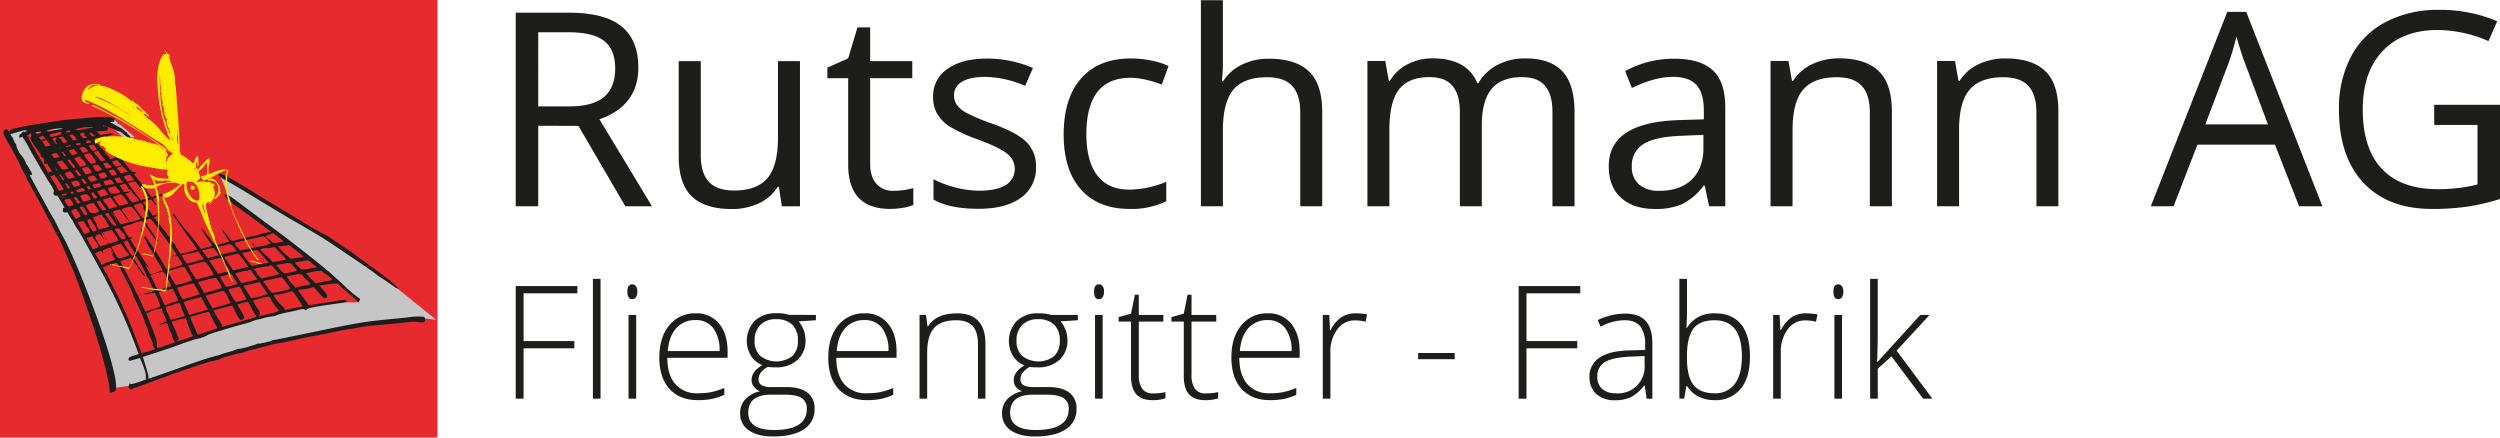 <?xml version="1.0" encoding="UTF-8"?> <svg xmlns="http://www.w3.org/2000/svg" viewBox="0 0 808.9 141.56"><defs><style>.cls-1{fill:#e62a2d;}.cls-2,.cls-4{fill:#1d1d1b;}.cls-3{fill:#c6c6c6;}.cls-3,.cls-4,.cls-5{fill-rule:evenodd;}.cls-5{fill:#ffed00;}</style></defs><g id="Ebene_2" data-name="Ebene 2"><g id="Ebene_1-2" data-name="Ebene 1"><rect class="cls-1" width="141.56" height="141.56"></rect><path class="cls-2" d="M174.15,40.69V66.74h-7.28V4.09h17.18q11.53,0,17,4.41t5.5,13.29q0,12.42-12.6,16.8l17,28.15h-8.62l-15.17-26Zm0-6.26h10q7.71,0,11.31-3.07t3.6-9.19q0-6.21-3.66-9t-11.77-2.74h-9.47Z"></path><path class="cls-2" d="M226.74,19.77V50.24q0,5.74,2.61,8.57t8.19,2.83q7.36,0,10.77-4t3.41-13.15V19.77h7.12v47H253l-1-6.3h-.39a14.2,14.2,0,0,1-6.06,5.32,20.53,20.53,0,0,1-8.85,1.84q-8.58,0-12.84-4.07t-4.26-13V19.77Z"></path><path class="cls-2" d="M289.09,61.73a22.87,22.87,0,0,0,3.65-.28,24.1,24.1,0,0,0,2.78-.58v5.44a12.91,12.91,0,0,1-3.41.93,25.88,25.88,0,0,1-4.05.36q-13.62,0-13.62-14.36V25.3h-6.73V21.87l6.73-3,3-10h4.11V19.77h13.63V25.3H281.55V52.94q0,4.25,2,6.52A7,7,0,0,0,289.09,61.73Z"></path><path class="cls-2" d="M335.21,53.93A11.75,11.75,0,0,1,330.32,64q-4.89,3.55-13.71,3.56-9.35,0-14.57-3V58a34.16,34.16,0,0,0,7.26,2.7,30.25,30.25,0,0,0,7.48,1q5.57,0,8.57-1.78A6.12,6.12,0,0,0,326,49.84q-2.37-2-9.28-4.61A49.89,49.89,0,0,1,307.37,41a12.72,12.72,0,0,1-4.11-4.13,10.79,10.79,0,0,1-1.35-5.53,10.51,10.51,0,0,1,4.67-9.06q4.67-3.33,12.81-3.33A37.45,37.45,0,0,1,334.22,22l-2.53,5.79a33.88,33.88,0,0,0-12.81-2.92c-3.37,0-5.92.53-7.63,1.59a4.91,4.91,0,0,0-2.57,4.37,5.31,5.31,0,0,0,1,3.21,9.54,9.54,0,0,0,3.11,2.53A68.71,68.71,0,0,0,321,40q8.36,3,11.29,6.13A10.8,10.8,0,0,1,335.21,53.93Z"></path><path class="cls-2" d="M365.55,67.6q-10.2,0-15.79-6.28t-5.6-17.76q0-11.79,5.68-18.22T366,18.91a32.4,32.4,0,0,1,6.77.73,22.42,22.42,0,0,1,5.32,1.72l-2.19,6a32.66,32.66,0,0,0-5.14-1.56,22.69,22.69,0,0,0-4.93-.63q-14.31,0-14.32,18.26,0,8.66,3.5,13.29t10.35,4.63a31.74,31.74,0,0,0,12-2.53v6.3A25.64,25.64,0,0,1,365.55,67.6Z"></path><path class="cls-2" d="M420.71,66.74V36.36q0-5.74-2.62-8.57T409.91,25q-7.43,0-10.82,4t-3.41,13.2V66.74h-7.12V.06h7.12V20.24a45.56,45.56,0,0,1-.34,6.05h.42a14.54,14.54,0,0,1,6-5.34A19.46,19.46,0,0,1,410.59,19q8.63,0,12.92,4.09t4.31,13V66.74Z"></path><path class="cls-2" d="M502.31,66.74V36.19c0-3.75-.8-6.55-2.4-8.43s-4.09-2.8-7.46-2.8q-6.65,0-9.82,3.81t-3.17,11.74V66.74h-7.11V36.19c0-3.75-.8-6.55-2.4-8.43s-4.1-2.8-7.5-2.8q-6.69,0-9.79,4c-2.08,2.68-3.11,7-3.11,13.14V66.74h-7.11v-47h5.78l1.16,6.43h.34a14,14,0,0,1,5.68-5.36,17.42,17.42,0,0,1,8.21-1.93q11,0,14.4,8h.34a15,15,0,0,1,6.08-5.83,18.9,18.9,0,0,1,9.09-2.15q8,0,11.94,4.1t4,13.09V66.74Z"></path><path class="cls-2" d="M553,66.74l-1.41-6.68h-.34a19.93,19.93,0,0,1-7,6,21.43,21.43,0,0,1-8.72,1.56q-7,0-11-3.6t-4-10.24q0-14.23,22.76-14.92l8-.25V35.67c0-3.68-.79-6.41-2.38-8.16s-4.12-2.64-7.6-2.64q-5.88,0-13.29,3.6L525.83,23a33.64,33.64,0,0,1,7.61-3A33.14,33.14,0,0,1,541.73,19q8.4,0,12.45,3.73t4.05,12V66.74Zm-16.07-5q6.65,0,10.44-3.64t3.79-10.2V43.64l-7.11.3q-8.49.3-12.24,2.64A8,8,0,0,0,528,53.84a7.32,7.32,0,0,0,2.34,5.87A9.63,9.63,0,0,0,536.89,61.73Z"></path><path class="cls-2" d="M605,66.74V36.36q0-5.74-2.61-8.57T594.23,25q-7.37,0-10.8,4T580,42.1V66.74h-7.12v-47h5.79l1.15,6.43h.35a14.5,14.5,0,0,1,6.13-5.38,19.88,19.88,0,0,1,8.78-1.91q8.49,0,12.77,4.1t4.29,13.09V66.74Z"></path><path class="cls-2" d="M658.9,66.74V36.36q0-5.74-2.61-8.57T648.1,25q-7.36,0-10.8,4T633.88,42.1V66.74h-7.12v-47h5.79l1.16,6.43h.34a14.5,14.5,0,0,1,6.13-5.38A19.88,19.88,0,0,1,649,18.91q8.49,0,12.77,4.1T666,36.1V66.74Z"></path><path class="cls-2" d="M743.89,66.74l-7.8-19.93H711l-7.72,19.93h-7.37L720.66,3.83h6.13l24.64,62.91ZM733.82,40.26l-7.29-19.42c-.94-2.45-1.91-5.47-2.91-9a81.6,81.6,0,0,1-2.7,9l-7.37,19.42Z"></path><path class="cls-2" d="M787.6,33.91h21.3V64.39a70.09,70.09,0,0,1-10.11,2.4,77.4,77.4,0,0,1-11.91.81q-14.24,0-22.16-8.46t-7.93-23.73a35.9,35.9,0,0,1,3.92-17.12A26.52,26.52,0,0,1,772,7.07a36.58,36.58,0,0,1,17.28-3.88A47.13,47.13,0,0,1,808,6.87l-2.83,6.43A41.76,41.76,0,0,0,788.8,9.7q-11.43,0-17.87,6.81t-6.43,18.9q0,12.69,6.2,19.25t18.19,6.55a54.07,54.07,0,0,0,12.73-1.5V40.43h-14Z"></path><polyline class="cls-3" points="2.54 43.58 19.19 75.55 31.01 102.42 36.92 125.52 44.44 124.44 63.25 117.72 80.98 112.35 104.63 107.25 125.31 104.03 136.86 102.95 141.16 103.49 125.85 91.13 107.04 77.97 86.89 66.15 71.31 57.01 74 63.99 92.27 77.69 108.12 89.79 116.44 97.84 106.77 97.84 81.25 102.95 45.52 115.3 38.53 97.57 27.78 77.97 7.37 43.58 34.24 39.55 40.15 44.65 43.64 44.38 36.65 38.48 31.82 38.21 17.04 39.82 2.54 42.77 2.54 43.58"></polyline><path class="cls-4" d="M42,123.83c.07.15.13.29.2.42.27.11,1.39-.17,3.33-.84l.92-.31h0L46.4,123h0q1-.1,15.09-5.18c3.26-1.16,6.1-2.07,8.59-2.73h0l.8-.18.76-.33h0l3.12-.91c.25-.07.51-.15.79-.25,1-.36,1.5-.54,1.54-.54h0l.81-.08h0a17,17,0,0,0,2.39-.6c1.49-.45,2.28-.68,2.34-.71h0l.76-.33h.81L85,111l.8-.18h0q1.33-.32,1.56-.39h0l.73-.33h0a6,6,0,0,1,.81-.14q.87-.12,12.76-2.59c14.81-3.08,16-3.27,26.61-4.3,2-.18,3.34-.33,4.06-.44a20.91,20.91,0,0,1,4.91-.12c.28.39.86,1.87-.82,1.8a7.65,7.65,0,0,1-1-.1,12.52,12.52,0,0,0-2.78-.05c-2,.25-5.83.63-11.48,1.13-1.89.17-3.53.38-4.89.64s-2.24.41-2.42.44h0l-.82.08h0c-.49.07-2.09.38-4.83.94h0l-.78.16h0c-.62.13-3.05.61-7.25,1.41-1.54.29-2.62.52-3.23.65-3.4.82-6.08,1.36-8,1.64a24,24,0,0,0-2.38.61q-2.34.66-5.55,1.47h0l-.8.19h0l-.77.27a15.33,15.33,0,0,1-2.38.59c-.21,0-4.86,1.26-5.51,1.58h0l-.72.38h0s-.56.13-1.61.38q-3.45.75-15.56,5.12c-.92.32-3.21,1.18-6.86,2.53-.29.12-1.58.56-3.87,1.33a.62.62,0,0,1-.07.38h-.21l0-.17h-.17a.87.87,0,0,1-.9-.83,3.35,3.35,0,0,1,.25-.59h0l0,0v-.07h0c0-.16.21-.38.15-.53Zm75.16-39.51h.33s.89.65,2.59,1.93c.36.26.82.57,1.36.93s1.76,1.29,3.89,3A21.77,21.77,0,0,1,129,93.4a1,1,0,0,1-.36-.12.45.45,0,0,0-.22-.06h-.24l-.66-.48h0c-2.11-1.47-3.2-2.24-3.29-2.29h0l-.7-.41h0c-.33-.19-1.21-.83-2.62-1.9-.59-.45-1.47-1.08-2.62-1.86q-10.55-7.17-13.4-9-.81-.52-8.39-5C94.15,71,90,68.47,84,64.86c-.59-.38-2-1.21-4.14-2.52-3-1.82-5.33-3.18-7-4.06-1.41-.75-2.16-1.46-2.26-2.11.18-.15.74,0,1.69.44.1,0,.57.26,1.45.64.33.14,1.25.69,2.79,1.62h0l.68.39h0l.69.43h0l.67.45.72.36h0c.56.3,1.7,1,3.42,2.13q.64.42,8.3,5l6.9,4.14a70.3,70.3,0,0,0,7,4,36.06,36.06,0,0,1,3.4,2.16c4.19,2.82,6.39,4.32,6.58,4.5h0l.54.53.66.34h0a2.89,2.89,0,0,1,1.09,1Zm-18.11,4.2c0,.07,3.09,3.16,3.16,3.16s.37-.07,1-.23c.85-.2,1.72-.38,2.57-.52a14.08,14.08,0,0,0,1.7-.35c.05-.34-1.68-1.67-1.91-1.8h0l-.72-.39-.56-.62h0c-.44-.49-5.2.51-5.25.75Zm-3.6-3.6v.16h0a27.39,27.39,0,0,0,1.94,2,5.22,5.22,0,0,0,2.59-.13c1.52-.29,2.36-.45,2.5-.49h0v-.16l-.72-.44h0l-.65-.54c-.85-.76-1.36-1.12-1.52-1.08h0l-.84.14h0s-.31,0-.83.12a16,16,0,0,0-2.47.44Zm5,7.14-.07-.27h0a4.9,4.9,0,0,0-1.11-1.17h0l-.59-.54-.52-.63h0a2.05,2.05,0,0,0-1.31-.83s-3.2.59-4,.82a7.47,7.47,0,0,0,1.59,2.29,16.72,16.72,0,0,1,1.2,1.42,14,14,0,0,1,3.19-.8l1.62-.29ZM90,79.73v.17h0a37.52,37.52,0,0,0,3,2.93c.7.63,1.16.93,1.37.9h0l.93-.18,1-.12h0a10.23,10.23,0,0,0,1.86-.36V83c-.32-.35-1.88-1.59-4.69-3.77-1,.3-1.54.36-1.57.22s-.2,0-.23.11h0L90,79.73ZM88.57,95.61a14.74,14.74,0,0,0,2,2.71h0l.61.59h0c.37.38.59.58.6.61a2.2,2.2,0,0,1,.35.78c2.25-.49,4.18-.86,5.77-1.09A9.88,9.88,0,0,0,96.64,97c-1-1.55-1.7-2.47-2-2.76a7.77,7.77,0,0,0-1.88.42,19.82,19.82,0,0,1-2.54.63h0l-.87.06h0c-.49,0-.77.12-.82.25Zm6.48-9.22v-.16h0a6,6,0,0,0-1-1,3.12,3.12,0,0,0-1.67,0c-1.64.26-2.62.42-2.93.52.3.54,2,2.6,2.73,2.72,0,0,.71-.1,2-.36A9.36,9.36,0,0,0,96,87.54c0-.11-.07-.31-.28-.57h0l-.3-.36-.36-.22ZM85.19,91v0h0a.74.74,0,0,0,.47.71h0l.51.65.44.71h0c.75,1.21,1.31,1.78,1.69,1.7h0l.81-.18.82-.15h0a22.55,22.55,0,0,0,4-1,2.44,2.44,0,0,0-.53-.9h0l-.52-.72-.46-.74-.61-.63h0a4.23,4.23,0,0,1-.5-.72c-.54,0-2,.31-4.39.81a14.47,14.47,0,0,0-1.73.45Zm-1-10.2v.11h0a46.65,46.65,0,0,1,3.52,3.31h0l.58.56h0s.6-.07,1.78-.28a20.55,20.55,0,0,0,2.47-.54c0-.2-.6-.9-1.9-2.11L89.39,80.5l-.65-.65a6.89,6.89,0,0,1-2,.44h-1a3.61,3.61,0,0,0-1.53.49Zm2.51-3.45-.16.06h0a.13.13,0,0,1,.14,0,.15.15,0,0,1,0-.11h.11c.08,0,.13.1.13.28a.25.25,0,0,0,.15,0h0L87,77.39h0q.27,0,.72.87h0V78.1h0a2.24,2.24,0,0,1,.59.37h0l.28.23h.23l2.72-.49h0c.31-.06-.08-.49-1.18-1.29-.25-.18-.46-.35-.67-.51-.84-.65-1.28-1-1.31-1h-.28l-.52.39-.71.23h0l-.67.25h0v.21h-.16v-.1h0c-.15,0-.25,0-.28,0a1.56,1.56,0,0,0,.87.77h0v.1ZM82.24,87v.17l.59.73.51.8h0a9.07,9.07,0,0,0,1.19,1.41h0l5.73-1.36h0c.21,0-.34-.75-1.67-2.11h0L88,86h0a.72.72,0,0,0-.89,0c-.08.08-.11.13-.11.16a26.48,26.48,0,0,0-4.75.82Zm1.34,15.29H84c.05,0,.34-.07.9-.22l2.68-.62a11,11,0,0,0,2.59-.81,3.41,3.41,0,0,0-.39-.76h0l-.54-.65h0a10.86,10.86,0,0,1-1.44-2.11h0l-.4-.76h0a.81.81,0,0,0-.67-.39,49,49,0,0,0-4.91,1.31,26,26,0,0,0,1.74,2.83c.57.84.73,1.42.47,1.77a1.69,1.69,0,0,1-.41.36h0v0Zm-.9-22.49c.43.31,4.19-.6,4.91-1-.67-1-2.16-2.45-2.45-2.37h0l-.84.23-.86.18h0c-4.54.95-7.07,1.54-7.63,1.77a2.74,2.74,0,0,1,.2.28h0l.16.29h0a2.4,2.4,0,0,0,.18.28.36.36,0,0,0-.21.05,3.3,3.3,0,0,1,1.47,1.55h0l4.86-1h0c.1,0,.11-.46-.21-.61h0l-.41-.19h0a.76.76,0,0,1-.31-.3h0V78.8h0s0,0,0,0a1.35,1.35,0,0,1,.85.57h0l.24.46Zm-4.37,2.08a31,31,0,0,0,2.44,3.32c.33.41.51.62.53.64A1,1,0,0,0,82,86h0l.78-.22h0c.43-.11,1.25-.27,2.46-.45A10.94,10.94,0,0,0,86.89,85a32.85,32.85,0,0,0-2.7-3.13h0l-.56-.6h0a1.15,1.15,0,0,0-.67-.36,13.49,13.49,0,0,0-1.86.39,7.63,7.63,0,0,1-.94.2,18.48,18.48,0,0,0-1.85.39Zm.54,10.54v.16h0a9.37,9.37,0,0,0,.94,1.56c.23.34.39.59.49.77.54.88.86,1.39,1,1.54a23.34,23.34,0,0,0,5.29-1.33A27.84,27.84,0,0,0,85,92.74c-.49-.68-.85-1.19-1.08-1.55a6.1,6.1,0,0,1-.82.28q-3.49.86-4.26.93Zm4.37-2,0-.16-.56-.71h0a12.39,12.39,0,0,1-1.49-2.24,1.42,1.42,0,0,0-.75.13h0l-.28.15-.32,0h0a26.66,26.66,0,0,0-3.77.88,11.22,11.22,0,0,1,.67,1c.12.17.23.36.35.54a.18.18,0,0,0,0-.12c.55,1.23,1.06,1.78,1.5,1.67h0l.57-.16h0l.59-.17h0l.58-.19,1-.13h0c.17,0,.8-.18,1.93-.48Zm-14.09,10v.16h0a42.47,42.47,0,0,0,2.28,3.86h0l.44.72,0,.18,0,.18-.08.14,0,.16L83,102.48l0-.1-.54-.75h0c-.29-.39-2.13-3.76-2.22-4a21.05,21.05,0,0,0-3.49.9c.47.81.9,1.5,1.24,2.08a9.09,9.09,0,0,1,1.1,2.14,1.39,1.39,0,0,1-1.31.77,10.3,10.3,0,0,1-1.44-2.26l-1.18-2.39c-1,.16-3,.67-6,1.54Zm3.52-17.3c-.06.1.08.41.46.9s.67.92,1,1.47q.23.35,1,1.44h0l0,.17h0a.74.74,0,0,0,.59.33q.21,0,2.79-.66c.79-.2,1.41-.34,1.85-.43a22.69,22.69,0,0,0-2.21-3.09h0l-.57-.72h0a1.15,1.15,0,0,0-.72-.44s-.85.18-2.52.59a14.54,14.54,0,0,0-1.67.44Zm1.24,10.59v.21l.5.84h0c.94,1.57,1.44,2.4,1.5,2.45a2.94,2.94,0,0,0,.67.54c.3-.11,1.36-.39,3.16-.88h0v-.1h0a37.6,37.6,0,0,0-2.18-4,18.47,18.47,0,0,0-3.65.93ZM71.28,89.5v.17h0a15.22,15.22,0,0,0,1.91,3.16,17.5,17.5,0,0,0,3.65-1h0v-.16l-.51-.79h0a18.66,18.66,0,0,0-1.62-2.32,33.09,33.09,0,0,1-3.43.93Zm5.17-8.18v-.21h0s-1.18-1.59-1.26-1.67c-.43-.38-.69-.56-.8-.52h0l-.84.22h0c-1.08.28-1.64.43-1.67.45h0l-.85.13h0a2.26,2.26,0,0,0-.74.37A12.34,12.34,0,0,0,72,82.35a29,29,0,0,1,4.42-1ZM66.53,95.67l.07.17h0q.12.39,2.17,3.92h0l5.78-1.63h.06v-.22l-.49-.76-.34-.84h0a6.86,6.86,0,0,0-1.46-2.22,6.35,6.35,0,0,0-1.73.44l-.82.23c-1.77.47-2.85.77-3.24.91Zm1.15-11.29v.05l.51.64h0c.28.36.74,1.06,1.39,2.11.28.41.57.88.92,1.39h0l3.65-.75,0-.28h0a28.48,28.48,0,0,0-2.7-4.14c-.38.06-1.29.28-2.75.65a4.15,4.15,0,0,0-1,.33Zm-3.6,6.92.08.33.52.75h0A13,13,0,0,1,66,94.81s.66-.15,1.83-.46c1.85-.48,3.18-.87,4-1.18a11.66,11.66,0,0,0-.93-1.77,18,18,0,0,0-1.06-1.57q-3.66.81-5.76,1.47Zm1.37-10.21v.23l.65.7.56.79h0c.35.51.59.74.75.69h0l.84-.23h0l.83-.23,1.71-.41c0-.16-1.38-2.54-2-2.41h0l-.85.2h0a18.57,18.57,0,0,0-2.52.67Zm-3.89,21.44v.23h0s.11.29.32.78c1.23,2.74,1.9,4.32,2,4.78.13,0,2.27-.68,6.43-2.08h0V106l-.44-.69h0a8,8,0,0,1-.77-1.4h0l-.31-.74-.5-.6-.16-.61h0a4.86,4.86,0,0,0-.6-1.1c-.48.1-2.49.64-6,1.64ZM60.92,86l0,.16.44.72.34.77.46.69h0c.18.29.33.52.44.68.48.77.77,1.23.89,1.4a16,16,0,0,0,1.7-.41c2.47-.69,3.79-1,4-1.07a17.66,17.66,0,0,0-1.88-3.14,3.24,3.24,0,0,0-1.17-1.18c-.11,0-.7.2-1.76.44-2.16.54-3.31.86-3.47.94ZM59.48,97.69v.21h0a7.34,7.34,0,0,0,.34.82c.93,2.08,1.41,3.16,1.46,3.22a24.43,24.43,0,0,1,3.35-1h0l.85-.23.84-.3h0c.18-.05.47-.13.85-.21h0l0-.16h0a4.09,4.09,0,0,0-.4-.77c-.6-1.1-1.16-2.15-1.65-3.16-.11,0-1.39.33-3.83,1-.59.17-1.18.35-1.78.58ZM58.79,82.5v.16l.38.72.36.72.52.61h0a7.67,7.67,0,0,1,.46.64,14.05,14.05,0,0,1,1.78-.49c.57-.14.87-.2.9-.22h0l.87-.31.92-.18h0c.72-.15,1-.28.94-.39h0L65.37,83l-.53-.78-.6-.72V81.3h0c-1,.3-1.92.54-2.72.71a22.75,22.75,0,0,1-2.73.49Zm5.78,12.71,0-.16-.47-.83-.45-.85-.49-.84h0c-.09-.18-.24-.46-.42-.85a23.45,23.45,0,0,0-4.58,1.18l-.87.23a21.13,21.13,0,0,0,1.8,3.76c.1,0,1.65-.42,4.63-1.32.29-.1.59-.2.87-.32ZM57,110.58a54.66,54.66,0,0,0,5.35-1.72h0v-.23l-.42-.75-.34-.87-.35-.86-.29-.89-.4-.82-.06-.49h0a2.38,2.38,0,0,0-.38-.93,16.56,16.56,0,0,0-3.7.82,8.24,8.24,0,0,0-.88.29c.13.36.38.89.7,1.61a28.64,28.64,0,0,1,1.64,4,1.64,1.64,0,0,1-.52.59h0l-.35.21Zm2.69-24.25h-.38c-.05,0-.9.23-2.57.67a17.74,17.74,0,0,0-2.45.77,43.92,43.92,0,0,0,2.57,4.45,19.65,19.65,0,0,0,3.68-.92,16.09,16.09,0,0,0,1.6-.6,33,33,0,0,0-1.91-3.46h0l-.54-.75v-.16ZM53.59,99.54l.06.21h0c0,.18.57,1.42,1.57,3.76.05,0,1.54-.39,4.49-1.19h0V102l-.28-.64-.25-.65-.36-.56-.11-.72-.26-.67h0c-.07-.15-.15-.38-.28-.69a6.59,6.59,0,0,0-2.33.62,5.8,5.8,0,0,1-.77.28h0l-.81.1h0a1.25,1.25,0,0,0-.67.43ZM40.35,74.48v.28l.54.78.49.82h0a.85.85,0,0,0,1.26.31.09.09,0,0,1,.06.1h0v.28h0a2.86,2.86,0,0,0-.6.28,26.61,26.61,0,0,0,1.75,2.78c.91,1.31,1.52,2.23,1.86,2.75h0l.43.7h0c.43.67.88,1.36,1.42,2.06h0l.48.64v.17l0,0h0c-.12.09-.22.13-.3.06a5.22,5.22,0,0,1-.52-.69l-.26-.34a3.36,3.36,0,0,0,.4.92c.69,1.32,1.1,2.09,1.26,2.35a7,7,0,0,0,1.26-.32h0l1-.3.88-.42.33.06h0a.59.59,0,0,0,.61-.28q-.18-.36-3.54-6.08a39,39,0,0,1-2.47-4.51.23.23,0,0,1,.44-.08,2.62,2.62,0,0,1-.19-.62,3.58,3.58,0,0,1,.31.39h0l.14.22V77l-.16-.07v.17h.16a.11.11,0,0,0,0-.1c.45.46.68.75.68.92h0V78h-.16v.12h.21a8.45,8.45,0,0,1,1,1.3h0l.44.68.51.62.38.65h0a20.81,20.81,0,0,0,1.32,2.1s.43.72,1.2,2.06A9.84,9.84,0,0,0,54,87.2a42.38,42.38,0,0,0,5-1.53h0l0-.27h0c0-.05-.54-.94-1.61-2.62a10,10,0,0,1-1,.13s.09-.08.22-.08.23,0,.28-.09-.05-.09-.17-.08a1.27,1.27,0,0,0-.37.12h0l-.17.11,0-.16h0a8,8,0,0,0,.9-.28h0v-.16h0c0-.41-7.36-10.44-8.34-11.57,0,0-.69.19-1.92.6a47.59,47.59,0,0,0,2.75,4.34h0l.49.7.4.75.57.64V78h0s0,0-.07,0a2.12,2.12,0,0,1-1.14-1c-1.92-2.91-3.18-4.75-3.77-5.5a9.31,9.31,0,0,0-2.52.65h0l-.75.3-.8.2h0a22.51,22.51,0,0,0-2.31.75,1.9,1.9,0,0,0,.66,1ZM51.41,94.56a13.67,13.67,0,0,0,.74,1.75c.7,1.56,1.08,2.37,1.12,2.46s.4-.12,1-.33c2.14-.75,3.29-1.15,3.4-1.21a3.54,3.54,0,0,0-.34-.85l-1.41-2.92a24.2,24.2,0,0,0-4.53,1.1ZM51,112.63a24.21,24.21,0,0,0,2.7-.87c2-.67,3-1.05,3.24-1.13h0l-.33,0h0a6,6,0,0,1-1.06-2.29h0l-.25-.82-.37-.59h0a21.09,21.09,0,0,1-.77-2.41l-1.64.36c-.62.15-.92.2-.92.13h0v-.11h0a18.07,18.07,0,0,1,2.29-.92h0v-.23l-.39-.93-.39-1L52.6,101v-.44h0a4.32,4.32,0,0,0-.36-.77l-.77.16h0l-.79.18-.8.07-.82.45h0a7.81,7.81,0,0,1-1.73.72,15.74,15.74,0,0,0,.64,1.67c1.83,4.41,2.76,7,2.79,7.91h0l0,.83h0c0,.53.09.8.17.84Zm5.14-29.85-.38.16h0a.43.43,0,0,1-.28,0h0l.12,0h0s.06,0,0-.11h.49Zm-.15.28v0h0s-.05.05-.12.05H55.4l.23-.09ZM48.69,89l.05.16h0s.79,1.6,2.29,4.7h0l4.32-1.26h0c.22,0-1.73-4-2.57-4.75-.09,0-3.65.93-4.09,1.15Zm6.61-5.83v.1h0a.62.62,0,0,1-.23,0c0-.06,0-.08.07-.08h.16ZM44.49,86.43v-.17l-.54-.7h0c-.48-.61-1-1.34-1.54-2.19-.13,0-.23,0-.26,0h0l-.76.42-.86.18-.81.35h0a3.74,3.74,0,0,1-.85.23c.05.16.82,1.6,2.31,4.35,1,1.92,1.8,3.37,2.31,4.4h0l.34.76.36.75.44.69.31.76h0c.48,1.18,1.18,2.69,2.12,4.54a4,4,0,0,0,1-.33c1.18-.47,1.78-.64,1.8-.49a7,7,0,0,0,1.58-.54,1.27,1.27,0,0,0,.43-.61c-.1-.21-.31-.75-.65-1.63a22.89,22.89,0,0,0-1.08-2.41,5,5,0,0,0-1.69.18c-1.18.33-1.8.39-1.87.18.35-.11,1.38-.44,3.11-1h0v-.32h0A11.87,11.87,0,0,0,49,92.27s-.26-.56-.76-1.6a4.18,4.18,0,0,0-.91-1.41l.11-.1A38,38,0,0,0,44,82.83a1.65,1.65,0,0,0-1,.32,27.17,27.17,0,0,0,1.85,3c1.31,1.9,2,2.88,2,2.89h0v.12h0c0,.1-.1.13-.28,0a12.77,12.77,0,0,1-1.09-1.38h0L45,87.1l-.55-.67Zm-11.25-.22,0,.17.39.7h0s.13.25.38.7A185.82,185.82,0,0,1,45.73,114.2a13.23,13.23,0,0,0,4.37-1.31c0-.1-.15-.38-.44-.84h0l-.21-.31,0-.32h0a7.14,7.14,0,0,0-.67-1.94,25.69,25.69,0,0,1-.93-2.65h0l-.26-.91h0a6.73,6.73,0,0,0-.39-.84h0l-.41-.75v-.11h0s0,0,.11-.09c-.42-1.19-1.63-4-3.66-8.28h0L43,95.08l-.34-.75h0c-.88-1.9-1.37-2.88-1.44-3h0l-.46-.65-.31-.85h0A4.86,4.86,0,0,0,40,89h0l-.46-.8-.41-.84h0c-.1-.18-.24-.46-.44-.82h0l-.46-.8h0c-.1-.18-.24-.44-.42-.8-1.64.51-2.77.88-3.39,1.15h0l-.75.32h0a.3.3,0,0,1-.33-.11h0l-.12-.12Zm10.12-19.8,0,.28h0c0,.1,1,1.41,2.83,3.93a6.74,6.74,0,0,0,2-.61h0v-.1l-.64-.76h0a6.19,6.19,0,0,1-1.15-1.69h0l0-.28h0s.1-.08.14-.2a5.09,5.09,0,0,0-1-1.32l-1.49.51-.73.24Zm-1.8-7.25,0,.21h0c0,.14,1.37,1.94,4,5.41a.45.45,0,0,0,.21,0h0l.75-.28.81-.22h0L48.2,64h0v-.22h0A18.57,18.57,0,0,0,46,61.29a19.66,19.66,0,0,1-2.14-2.57,10.26,10.26,0,0,0-2.34.44Zm5.86,18.1v0h0c0,.12,0,.18.08.18h0v-.16h0a.15.15,0,0,1-.13-.07ZM47,89.32v.05h0a.25.25,0,0,0-.15,0s-.07,0-.08-.08a.45.45,0,0,0,.23,0Zm-.51-14h-.16a.31.31,0,0,0-.17,0,1.6,1.6,0,0,1-.59-1.06.08.08,0,0,0,.05-.08c0,.08.15.13.33.11.13.25.21.4.23.46h0l.05.26.21.15,0,.07,0,0Zm-.16,20-.59.23v-.11l.32-.12Zm-.76-21.11h-.09v-.1l-.1-.09,0-.1-.05-.12-.08-.08h0a.15.15,0,0,1-.05-.1c.13,0,.42.43.42.54h0v.05ZM41.87,71.7a9,9,0,0,1-1.61-2c-.93-1.34-1.48-2-1.66-1.93h0l-.69.18h0a7.25,7.25,0,0,0-1.33.48c0,.31.82,1.67,2.51,4.09a8.62,8.62,0,0,0,1.65-.35h0l.8-.23.84-.16h0a8.16,8.16,0,0,0,.81-.2c1.43-.4,2.23-.65,2.39-.73-.11-.17-.46-.62-1-1.41-1.21-1.72-2-2.6-2.21-2.65a14.89,14.89,0,0,0-3,.82,7.47,7.47,0,0,0,1,1.73,13.51,13.51,0,0,1,1.51,2.41Zm3.45,23.84-.16.1h0s0,0-.07,0,0-.08.07-.08h.16ZM42.69,65.36v.23l2.24-.6,0-.21h0a4,4,0,0,0-.51-.66h0l-.54-.59-.53-.64-.54-.63-.47-.59-.52-.36-.38-.56-.36-.56v-.11h.11v0h0a2.77,2.77,0,0,1-.52-.41h0l-.24-.25h0l-1.64.5h-.07l0,.09h0s.49.74,1.44,2.13a12.39,12.39,0,0,0,1.42-.21h0l.38-.12h0c.06,0,.08.12.06.23s-.62.45-1.37.59h0v.12h0s.33.5,1,1.4a6.54,6.54,0,0,0,1.1,1.26ZM40,78.31A24.73,24.73,0,0,0,42.21,82c.15.24.3.47.43.72a3,3,0,0,1,.36-.12l.69-.21a4.77,4.77,0,0,0-.79-1.7h0l-.48-.7-.4-.74h0a9.71,9.71,0,0,0-.86-1.44.69.69,0,0,0-.58.15c-.36.24-.54.37-.56.39Zm3.39-20,0-.26-.43-.48h0c-.18-.19-.31-.36-.41-.47h0l-.37-.48h0c-.12-.16-.63-.08-1.49.23a3.59,3.59,0,0,0-.69.3,10.92,10.92,0,0,0,.75,1.09h0l.4.51h0a3.5,3.5,0,0,0,.94-.15c.69-.16,1.13-.26,1.35-.29ZM36,79.88a24.78,24.78,0,0,0,1.39,2.44c.31.54.48.8.48.82a2.52,2.52,0,0,0,.64.5,22.35,22.35,0,0,0,3.22-1h0v-.21h0a5.56,5.56,0,0,0-.56-.75h0L40.62,81l-.49-.79h0A7,7,0,0,0,39,78.8a10.37,10.37,0,0,0-2.06.72h0l-.89.36Zm.54-16.2,0,0h0a12.75,12.75,0,0,0,1,1.45h0l.54.72.49.72h0a12.48,12.48,0,0,0,3-.81c0-.1,0-.15,0-.17h0l-.44-.5-.36-.58-.44-.44V64h0c0-.05-.08-.18-.29-.4h0l-.38-.32-.33-.38h0c-.09-.11-1,.16-2.78.82Zm1.31-9.33,0,.16.43.53h0c.2.23.34.41.43.52h0l.37.54h0s.74-.15,2.18-.49h0v-.16h0c0-.12-.36-.49-1.1-1.16h0l-.59-.54h-.11l-1.64.6Zm-.65,19.8a.23.23,0,0,0,0,.23h0l.44.61.42.64h0a15.6,15.6,0,0,0,1.33,1.86,9.86,9.86,0,0,0,1.31-.39,3.84,3.84,0,0,0-1.38-2.18h0l.07-.16h0a1,1,0,0,1-.41-.25h0l-.29-.41h0c-.18-.23-.48-.27-.89-.16a2.54,2.54,0,0,0-.6.21Zm.32-15.76v.17h0a.69.69,0,0,0,.12.23h0l.18.19.15.23h.09L39.86,59h0l0-.07-.46-.46h0a3.19,3.19,0,0,1-.67-1.09,4.68,4.68,0,0,0-1.16.26,4.07,4.07,0,0,1-.58.14c.2.41.4.61.54.64ZM37,53.06v.33l.16.11.1.2h0a.9.9,0,0,1,.12.18l.16,0c1.14-.37,1.73-.45,1.8-.24.05,0,.08,0,.11,0a7.91,7.91,0,0,0-.91-1.17h0L38,51.85h0c-.08-.08-.64,0-1.69.39.14.52.35.8.66.82Zm1.91,9.2-.06-.33h0a4.2,4.2,0,0,0-.51-.56h0l-.54-.51-.42-.62h0s-2,.43-2.46.61c.36,1.09.85,1.72,1.47,1.85a10.3,10.3,0,0,0,2.52-.44Zm-.49-22.47v.11h0c0,.11-.08.13-.21.08s-.21-.24-.11-.24h.26s.06,0,.06,0ZM30.74,76.56v.21l.16.07h0a.5.5,0,0,1,0,.18h0l0,.19.57.79h0a10.18,10.18,0,0,1,.93,1.72,6.57,6.57,0,0,0,1-.28h0l.78-.2.71-.34h.21a1.13,1.13,0,0,0-.07-.15h0L35,78.6h0a1.14,1.14,0,0,0-.06-.14s0,0,0-.08a.86.86,0,0,1,.1.16,3.36,3.36,0,0,1,.21.31c.12,0,3-1,3.11-1a1.67,1.67,0,0,1-.32-.59h0v-.16h.16a.38.38,0,0,0-.15-.12A.11.11,0,0,0,38,77c-.09-.17-.49-.72-1.17-1.67-.22-.3-.41-.58-.59-.87a10.78,10.78,0,0,0-2.9.82c0,.06.11.24.26.51,0,.08.08.16.12.26a.06.06,0,0,0,0,.08c-.43-.59-.67-.84-.74-.72h0l0,.06h0s0,.05-.11.05c.11.23.18.41.23.54h0l.16.56.31.46v.16h-.11a7.81,7.81,0,0,1-1-1.52,2.56,2.56,0,0,0-1.08.36,1.23,1.23,0,0,1-.28,0,1.93,1.93,0,0,1,0,.41h0l-.2,0Zm2.63-12a.45.45,0,0,0,.27.47l-.09.1a16.26,16.26,0,0,1,1.79,2.49h0L38,66.84h.05a8.94,8.94,0,0,1-1.13-1.44c-.72-1.05-1.17-1.56-1.33-1.51h0l-.74.25-.75.19h0c-.49.12-.74.18-.74.22Zm4.28,6.54v.17h0c0,.09.22.31.28.16h0l-.16-.16h0v-.1h0s0,0,0-.07h0l-.12.07h0a.13.13,0,0,1,0-.07ZM35.17,55.28l0,.17.39.44h0a8.12,8.12,0,0,1,.66,1,2.52,2.52,0,0,1,.54-.14h0l.57-.1h0a3.11,3.11,0,0,0,.53-.21c-.63-1.08-1.07-1.62-1.35-1.61a3.46,3.46,0,0,0-1.36.49ZM36,68.54l0,.11.31.43.28.46h0a3.39,3.39,0,0,0,.29.46h0l.35.39h0a.75.75,0,0,1,.16.51c.11,0,.2,0,.21-.09A7.4,7.4,0,0,0,36,68.54Zm-.59,1.08v-.16h0A3,3,0,0,0,35,68.8a1.84,1.84,0,0,1-1,.33h0v.16l.45.62h0c.73,1,1.19,1.71,1.39,2,.67,1.06,1.27,1.39,1.81,1a13.22,13.22,0,0,0-1.08-1.73h0L36,70.34l-.57-.72Zm1,12.4v-.39h.12c.05,0,.06.07.05.17h0l.06-.27h0l-.06-.06s0,0-.05,0h0l0,0H36.3a1.33,1.33,0,0,0,0,.21c-.19,0-.29-.21-.29-.49h0V81l.21.06v-.11h0a.08.08,0,0,1-.08,0,.18.18,0,0,0,.06-.16,5.06,5.06,0,0,1-.57-.67,7.37,7.37,0,0,0-2.36.92,2.13,2.13,0,0,0,.13.44.78.78,0,0,1,.1.38s-.06,0-.08.06a2,2,0,0,1-.57-.72,6.3,6.3,0,0,0-2,.72,3.45,3.45,0,0,0,.3.79h0l.46.73h0a14.36,14.36,0,0,1,1.21,2.29H33l.66-.44h0l2.3-.8a3.88,3.88,0,0,0,1.35-.67.17.17,0,0,0,0-.1,2.71,2.71,0,0,1-1-1.46c.07-.09.12-.13.17-.13h0v0Zm-3.48-34.1v.16h0c.16,0,.26.09.29.15h0l.15.29.26.17.52.78h0a5.67,5.67,0,0,0,1.23,1.44c-.19.61.41.66,1.8.17h0v-.21h0A13,13,0,0,0,36,49.62c-.23-.24-.41-.46-.58-.65h0l-.54-.67-.63-.56h0c-.4-.33-.59-.52-.59-.59h0l0-.33h0a.85.85,0,0,1-.36-.26h0L33,46.17h0a1.94,1.94,0,0,0-.28-.33,1.5,1.5,0,0,0-1.19.44h0v.17L32,47h0a8.23,8.23,0,0,0,.87,1Zm3.91,11.59c.18-.41-1-1.43-1.18-1.39h0l-.7.19-.71.13h0a2.6,2.6,0,0,0-.65.28c0,1,.64,1.29.75,1.26h0l.82-.21.83-.12h0a7.92,7.92,0,0,0,.84-.14Zm-.57,21.63v.16h.27c.1,0,0-.24-.08-.24a.16.16,0,0,1-.19.08ZM33.42,52.83V53h0a11.85,11.85,0,0,0,1.08,1.59,13.13,13.13,0,0,0,1.64-.41,3.65,3.65,0,0,0-.41-.56h0l-.47-.47-.48-.52h0s-.1,0-.21,0h0l-.38.11-.39,0h0l-.38.07ZM30.2,70.39c-.05.11.2.6.7,1.46h0l.4.67v.11h0a.12.12,0,0,0-.12,0s0,.06.07.08h.05a2.57,2.57,0,0,0,.39,1,4.06,4.06,0,0,1,.26.51s2.95-.69,3.49-.89h0v-.09l-.54-.77-.49-.79h0a13.39,13.39,0,0,0-1.62-2.27,12,12,0,0,0-2.59.93Zm1.31-8.56V62l.06.12.05.21.33.46.3.46.29.46h.16L34.9,63H35v-.17l-.45-.65h0c-.67-1-1-1.18-2.3-.58h0l-.53.25Zm3.27-4.58-.06-.33h0c0-.05-.9-1.19-.92-1.19a7.79,7.79,0,0,0-2,.62,7.49,7.49,0,0,0,.57,1h0l.31.48h0A6.42,6.42,0,0,0,34,57.48h0l.52-.28.23,0Zm-.32,20.29h-.1s-.07-.05-.07-.16h-.1v0h0c0-.17.28-.1.27.21Zm-2.9-11.67h.16v.26h0a7.12,7.12,0,0,0,.77,1,4.21,4.21,0,0,1,.66,1,6.1,6.1,0,0,0,1.14-.28h0l0-.11-.08-.1,0-.13h0v-.15a.14.14,0,0,0-.07.12c-.29-.36-.68-.87-1.12-1.52a4.67,4.67,0,0,0-.76-1,1.14,1.14,0,0,0-.86.28h0v.11l.21.49ZM34.23,77v.16h-.17c-.13,0-.13-.16,0-.16h.17ZM30.36,49.23c0,.16.28.56.9,1.18h0l.51.52.41.59h0a7.11,7.11,0,0,0,.43.57,1.07,1.07,0,0,0,.68,0h0l.72-.21h.05v-.1l-.47-.54h0a14.68,14.68,0,0,1-1.36-1.8c-.15-.21-.3-.41-.46-.61-.92.13-1.39.28-1.41.43ZM34,76.61l-.26-.26h.17l.09.21v0Zm-4-23.08v.22l.36.52.26.54h0A1.05,1.05,0,0,0,32,55.3h0l.5-.2h0L33,55c0-.15-.24-.54-.82-1.2h0l-.41-.47h0a8.45,8.45,0,0,0-1.88.24ZM30,59.75v.33l.23.26.18.28h0c.09.2.22.28.34.23h0l.7-.23.74-.13h0a3.77,3.77,0,0,0,.69-.25h0l0-.16-.28-.25h0a1.4,1.4,0,0,1-.36-.62h0L30,59.75Zm.77-14.24c.19.25.34.35.42.33h0l.23-.05h0a.08.08,0,0,1,.1.05h0l.77-.28v-.1h0c0-.13-.69-.73-.77-.76a1.36,1.36,0,0,0-1,.27.92.92,0,0,0,.28.54Zm-2.95,20.9a5.86,5.86,0,0,0,.87,1.64h0l.44.72h.36l.26.21h0c.28.21,1.06,0,2.32-.52-1.06-1.84-1.7-2.77-1.91-2.8a7.66,7.66,0,0,0-2.34.75ZM28.07,77a31.75,31.75,0,0,0,1.54,2.9,3.18,3.18,0,0,0,.43.7,4.85,4.85,0,0,0,1.89-.65,16.28,16.28,0,0,0-1.53-2.67h0l-.53-.84h0a2,2,0,0,0-.7.2h0l-.54.2-.56.16Zm2.36-12.76a.3.3,0,0,0,.16,0h.17l.65-.28h.05v-.17l-.29-.31-.25-.36-.31-.29-.25-.36h0c-.19-.28-.47-.31-.86-.08a4.73,4.73,0,0,0,.68,1.45c.13.2.22.31.25.35Zm-2.14,7,0,.28h0a5.41,5.41,0,0,0,.36.88,12.48,12.48,0,0,0,1.4,2.5h.16l1.1-.32h0c.27-.1-1.64-3.06-2.08-3.67a1.49,1.49,0,0,0-1,.33Zm.11-13.81v.06h0a3.21,3.21,0,0,0,.59.92h0l.34.44h.22l.62-.21.64-.17h0a2.85,2.85,0,0,0,.6-.23h0v-.09L31,57.53,30.58,57h0c-.28-.39-1-.26-2.18.38Zm.39-10.25v.23l.38.47h0a7.45,7.45,0,0,0,.78.94,5.34,5.34,0,0,0,1.4-.51,4,4,0,0,0-.77-1.1,2.9,2.9,0,0,0-.48-.45,3.25,3.25,0,0,0-1.31.42Zm-1.54,3v.17h0A25.5,25.5,0,0,0,29.38,53a2.51,2.51,0,0,0,1.74-.57,12.17,12.17,0,0,0-1.74-2.54c-.52-.41-1.23-.32-2.13.21ZM29,42.85v.27l.18.3h0c.32.51.55.74.68.72h0l.36-.07h0l.35,0c0-.18,0-.29,0-.33h0l-.3-.18L30,43.32h0a1.91,1.91,0,0,0-.94-.47Zm-4.44-.94h.12v.23h0a11.82,11.82,0,0,0,2.76-.41c1.42-.27,2.23-.41,2.42-.41h.22v-.11h0c0-.07-.05-.11-.17-.11H27.84a28.43,28.43,0,0,0-3.32.65.13.13,0,0,1,.05.16Zm2,12.67c-.05.2.67,1.08.77,1.15h0l-.07.16h0a2.74,2.74,0,0,0,.45.54,5.57,5.57,0,0,0,2-.59A5.62,5.62,0,0,0,28.47,54q-1.84.27-1.92.54Zm2.77-8.95c-.25-.36-1-.25-1.48,0,0,.52.15.73.56.65h0l1.08-.21h.07l0-.16-.1-.09h0s0-.06-.08-.11h0v-.13ZM26,63.42v.16h0A10.69,10.69,0,0,0,27,65.27a8,8,0,0,0,2.34-.71c0-.28-.67-1.78-1.68-1.75a4.53,4.53,0,0,0-1.75.61Zm2.12-3.06,0,.21.16.25h0a2.66,2.66,0,0,1,.29.52h.28l.54-.21h0c0-.1,0-.15,0-.17h0l-.23-.24-.13-.3h0c-.06-.18-.15-.24-.24-.23h0l-.71.17Zm-.44,15.17h.21l.36-.2h0l.79-.24a1.93,1.93,0,0,0-.44-1.1h0L28,73.2l-.44-.83L27,71.65v-.16l-1.85.32h0c-.09,0,0,.31.36.9h0l.49.77.44.8h0c.83,1.54,1.23,2,1.16,1.25ZM25.78,47.92l0,.21.36.38h0a4.66,4.66,0,0,1,.28.44h0l.26.44h0A3.08,3.08,0,0,0,28.47,49c0-.48-1.15-1.44-1.43-1.47-.11,0-.91.18-.93.19a.71.71,0,0,1-.33.2ZM25.86,67v.26l.29.47h0q1.18,1.89,1.23,1.89h.16l.71-.28h0c0-.17-.18-.59-.61-1.29h0l-.33-.53L27,67h0a1,1,0,0,0-1.13,0Zm0-23.78v.16h0a.46.46,0,0,0,.28.4h0l.33.36.24.4h0a.53.53,0,0,0,.41.17h0l.49-.07h0c.39-.06.57-.11.54-.18h0v0h0c-.09-.15-.17-.26-.27-.29h0L27.53,44h0c-.14-.06-.23-.14-.23-.24h0v-.7h0c0-.09-.05-.12-.16-.12H27l-1.1.28ZM26.37,58v.21l.23.33h0a4.41,4.41,0,0,0,.69.93c.05,0,.65.09.75-.24a3.39,3.39,0,0,0-.62-.84h0l-.25-.24h0a.64.64,0,0,1-.14-.31h-.1l-.56.16Zm-2.29-6.82,0,.16.51.59.42.67.45.64.39.67h.23l.6-.16.63-.1h0a2.14,2.14,0,0,0,.57-.23h0l0-.28-.49-.64-.46-.65-.62-.53-.48-.63h-.49l-1.2.49Zm.67,10.37v.22l.12.16.06.2h0c.07.14.21.19.43.13h0l.5-.13h0l.53-.12a3.65,3.65,0,0,0,1-.29h0V61.5l-.18-.26L27,61h0a.43.43,0,0,0-.26-.18,1.61,1.61,0,0,0-.53.13,11.09,11.09,0,0,0-1.47.57Zm1.52-4.63-.08-.33-.31-.37h0c-.07-.07-.26-.33-.57-.77h0L25,55h-.28l-.38.16v.23l.3.34.21.39.3.35.23.39h0c0,.05.16.07.42.07a1.31,1.31,0,0,0,.44-.07Zm-1.7-10.42v.09h0c0,.28.18.41.56.4a1.69,1.69,0,0,0,.59-.1h0l.23-.13h.16l0-.21L26,46.41h0a.26.26,0,0,1-.18-.19h0l-1.21.23ZM23.05,68.26l.06.28h0a14.65,14.65,0,0,0,1.48,2.39h.1l.35-.41.55-.21h0c.32-.12.49-.28.47-.46a14.73,14.73,0,0,0-1.42-2.29,3.11,3.11,0,0,0-1.59.7ZM24,63.89v.23l.28.44.28.44.26.46h0a3.54,3.54,0,0,0,.28.46h0l.87-.28H26l0-.16-.3-.33h0a7.91,7.91,0,0,1-.75-1.06h0l-.23-.36h0c-.06-.08-.29,0-.72.16ZM23,59v.1h0c0,.11.1.14.28.11h0l-.05.21.23.36h0c.29.46.5.69.64.69A9,9,0,0,0,26,59.82h0V59.7h0a5.63,5.63,0,0,0-.93-1.26c-.26-.11-1,.07-2.08.56Zm-.7-10.31v.1h0a8.46,8.46,0,0,0,1,1.37h.11L25,49.77v-.21h0a2.85,2.85,0,0,0-.35-.43h0l-.39-.39-.33-.44H23.7l-1.36.39Zm.27-5v.16h0a1.77,1.77,0,0,0,.27.43h0l.34.39.24.43h0a.67.67,0,0,0,.38.32,2.43,2.43,0,0,0,1-.21,1.71,1.71,0,0,0-.52-1h0l-.41-.3h0a1,1,0,0,1-.26-.42h0l-1,.16Zm-.78,8v.22l.24.31h0a2.74,2.74,0,0,0,.53.5h0l0,.17.38.46.39.47.3.49h0c.11.2.83-.11.72-.28h0L24,53.57l-.32-.48-.4-.41L23,52.19h0a2.25,2.25,0,0,0-.34-.46.84.84,0,0,0-.49-.13s-.13.08-.33.08Zm2.4,5.68V57.2l-.37-.51-.41-.47L23,55.69h0a.63.63,0,0,0-.57-.19h0l-.49.21-.53.15h0a2,2,0,0,0-.45.21c.65,1.29,1.16,1.88,1.52,1.78h0l1.68-.49Zm-3.27,7.25V65l.39.61h0a6.84,6.84,0,0,0,.82,1.19,7.61,7.61,0,0,0,1.69-.49,5.24,5.24,0,0,0-1.26-2H22.3l-1.38.33Zm1.87-2.44a2.2,2.2,0,0,0,.18.31l.1.17h.32c.53,0,.48-.39.1-.72h0l-.7.24Zm.1-15.23-1.59.32h-.05v.17l.05,0h0l.06.06h0l.05.05L23,47.26h0v0h0a.27.27,0,0,1-.13-.29Zm-1.2-4h.11l.94-.28v-.26l-.12-.23v0l-1.19.22h-.07a1,1,0,0,0,.2.4h0l.13.2Zm-.56,16.46v.12h0a2.51,2.51,0,0,0,.38.7h0l.18.07,0,.24h0c.05.33.18.48.38.46a.61.61,0,0,0,.55-.24,4.21,4.21,0,0,0-.57-.87,3.85,3.85,0,0,0-.48-.53h-.37c-.07,0-.12,0-.12.05Zm-2.71-7.08v.21l.47.67.48.67.44.69h0a.93.93,0,0,0,.62.31,10.65,10.65,0,0,0,1.64-.26c0-.2-.28-.66-.9-1.39h0l-.49-.59L20.27,52h0a3.12,3.12,0,0,0-1.18.12h0l-.51.21ZM21.85,46v-.17l-.49-.44-.42-.54-.44-.54h0c-.09-.1-.3-.13-.68-.1h0l-.63.2H19v.16l.59.44h0a3.55,3.55,0,0,1,.45.61h0l.38.64h.28L21.85,46Zm-.23,17v-.17l-.08-.05h0a.2.2,0,0,1-.07-.18,4.37,4.37,0,0,0-1.57.4h0v.16h0c0,.13.21.16.64.06a3.58,3.58,0,0,0,.37-.06,6.8,6.8,0,0,0,.72-.16Zm-1.3-13.31v.12l.06.06h0a.3.3,0,0,1,.05.1h.11l.1.42h.17l.06.17v.06l.59-.16,0,0h0A5.47,5.47,0,0,0,21,49.9a2.39,2.39,0,0,1-.56-.83h0l-.43.11-.05,0h0c0,.07.06.12.08.18s.16.28.25.28Zm-.92,7.25.11.11.09.14.13,0,.11.39.23.35h0a3.5,3.5,0,0,1,.2.35.67.67,0,0,0,.44-.06,2,2,0,0,0-.48-.92l-.8-1a.27.27,0,0,0-.15.36h0l.07.14h0a.86.86,0,0,1,0,.15Zm-3.11,0,0,.16.5.74h0c.48.69,1.23,2,2.26,3.85a2.63,2.63,0,0,0,1.57-.46c-.16-.25-.31-.51-.47-.77-.62-1.07-1.28-2.06-1.93-3h0l-.48-.68v-.17L16.34,57Zm4-15.43h-.82a23.92,23.92,0,0,0-4.28.78c.08,0,.11.15.13.3a11.78,11.78,0,0,0,1.63-.28c.22-.05.48-.1.84-.15h0l.83-.15h0a6.61,6.61,0,0,0,.82-.16h0l.74-.29h.11v-.05Zm-4,2.29V44h0c0,.33.44.36,1.34.1h0l.76-.23h0c.62-.18,1.12-.34,1.5-.46h0v-.16l-.16-.49h-.49c-.07,0-.59.11-1.62.34a10.51,10.51,0,0,0-1.56.49c0,.22.12.3.23.25ZM19.07,48h.33c.06,0,.1,0,.1-.06h0v-.1h0s0-.07-.05-.07h-.33s-.05,0-.05.07h0V48Zm-2.4,1.9,0,.17.31.32h0a2.3,2.3,0,0,1,.43.77,7.37,7.37,0,0,0,1.91-.36,5.31,5.31,0,0,1-.64-.83h0l-.29-.44h-.61l-1.08.37Zm1.21,4.32v.12h0c0,.11.06.14.21.1a.51.51,0,0,0,.1.4c.13.25.21.36.23.36h.11s.07,0,.08-.13-.05-.08-.13-.18a1.68,1.68,0,0,1-.44-.67h-.16Zm-.71-8.9h.17v.16l.24.35.23.36.23.34v.1h.44l0-.1-.33-.41h0a1,1,0,0,1,0-1.18c.15-.23.23-.36.23-.37h0v-.07l-1,.12v.16L17,44.76h0s0,.23.16.59Zm-7.05-2.11H9.84v.1l-.33,0h0a1.06,1.06,0,0,1-.75.49,9,9,0,0,1,.75,1.41q.57,1.2,2.36,4.27c.15.23.28.48.41.7.39.69.93,1.62,1.64,2.8s1.22,2.1,1.6,2.85h0l1.31-.39h0l0,0h0c-1-1.54-1.49-2.37-1.57-2.54-.66.18-1,.12-1-.22h0v-.5h0a.41.41,0,0,1,.09-.26h0l.12-.11h-.16a1.36,1.36,0,0,0-.38-.71h0l-.62-.49-.23-.78h0s-.33-.49-1-1.34c-1.7-2.36-2.42-3.75-2.19-4.21a1.56,1.56,0,0,1,.27-.44h0l0-.26-.08-.09h0a.25.25,0,0,1-.05-.24Zm3.52,2.44,0,.16.39.51h0a6.7,6.7,0,0,1,.62,1.08,9.12,9.12,0,0,0,1.75-.33h0V47L16,46.43l-.46-.56h0c-.12-.13-.26-.31-.46-.57a14.47,14.47,0,0,0-1.44.38Zm-1-1.3v.17h0s.07.11.18.28h0l.23.24.2.3h.16l1.14-.45h0c.17-.06.14-.19-.08-.4h0l-.24-.23h0a.79.79,0,0,1-.17-.3,6.79,6.79,0,0,0-1.42.39Zm-.82-1.21v.1h0c0,.18.31.17.92,0h0l.39-.13h.16v-.17l-.08-.08v-.11h0v-.13h0l-1.43.11v.12h0a.48.48,0,0,0-.21,0c.06.23.15.33.26.31Zm11.5,43.55c-1.08-2.06-2.3-5.86-4.28-9.56-3.21-5.92-5.35-10.24-7.1-13.35-2.07-3.67-3.83-7-5.29-10.08C5.55,51.37,4.29,49,2.89,46.59q-2-3.31-1.77-4.05c.11-.43.87-1,1.34-.48a2.05,2.05,0,0,0,.52.48c.23-.64.92-.81,2.85-1.26s6.43-1.2,13.91-2.31c.72-.12,3.18-.36,7.4-.75,4.79-.45,8-.46,9.62-.07a.82.82,0,0,1,.2,1,.65.65,0,0,1-.26.34,3.13,3.13,0,0,1-.43,0,2.48,2.48,0,0,0-.51,0h0v.12h0c2.21,1.24,3.47,1.91,3.77,2h0v.17h0l.23.11a1,1,0,0,0,.42.21h0l0,.17h0a.88.88,0,0,1,.22.18h0l.16.21h0a.37.37,0,0,0,.28,0h0v.16H41a1.62,1.62,0,0,0,.41.66h0l.62.49.33.65h0a.16.16,0,0,0,.11.08c-.08.1-.14.15-.22.13a10.74,10.74,0,0,1-2.77-1.78,5,5,0,0,0-.67-.46h0L38,42.4h0q-.15-.06-.72-.36a22,22,0,0,0-3.85-1.47c-.13.21-.13.33,0,.33H34c1.54,0,.69,1.41.59,1.41h0l-3.11.16v.28h0c0,.13.15.29.46.47a.93.93,0,0,0,.29.13c0,.1,0,.2.17.33l.32,0c1.95-.36,3-.54,3.18-.53h0l.49.07h0a.06.06,0,0,0,0-.07c0,.12,0,.17.08.17h.33v.06h0a13.33,13.33,0,0,1-1.71.54c-1,.25-1.58.41-1.78.49a2.32,2.32,0,0,0,.54.76,7.59,7.59,0,0,0,.93.72.3.3,0,0,0,.1.32h.18a.71.71,0,0,0,.36.64h0l.3.18.21.44h0a1.35,1.35,0,0,0,.82.66.24.24,0,0,0,.09.31h0l.18,0h0a11.51,11.51,0,0,0,1.12,1.47l.57.75a6.27,6.27,0,0,0,2.11-.47,3.65,3.65,0,0,1,1.11-.31h0L42,50h0a.18.18,0,0,0,.2.09,1.12,1.12,0,0,1-.33.71,22.72,22.72,0,0,1-2.39.78c.33.38,1.16,1.44,2.5,3.21a7.78,7.78,0,0,0,.53.62,4.16,4.16,0,0,0,1.6.3c0,.16-.13.32-.47.47l-.3.15a9.22,9.22,0,0,0,1.31,1.62h0l0,.16h0a4.7,4.7,0,0,1,1.26,1.52H46v.17h0s.17.23.51.65c.61.74,1.12,1.39,1.52,2,.58.8.89,1.26,1,1.34s.57-.18,1.67-.57,1.72-.52,1.83-.39a1.35,1.35,0,0,1,.07.42,22.22,22.22,0,0,0-3.08,1.1c0,.2.25.64.77,1.31h0l.43.54v.11h-.17a.23.23,0,0,0-.08.1A10.91,10.91,0,0,1,49,64.56a5.49,5.49,0,0,0-2.7,1c.33.49.87,1.18,1.6,2.08a9,9,0,0,1,1.48,2.14,1.38,1.38,0,0,0,.57-.1,4.32,4.32,0,0,1,.79-.23c.31.3-.51.74-.76.82h0l0,.21h0a.77.77,0,0,1,.24.28h0l0,.17h0a.27.27,0,0,1,.27.11h0v.33h0c.17,0,.49.33,1,.91h0l-.07.17h0a11.07,11.07,0,0,1,1.21,1.45s-.08,0-.08,0a6.28,6.28,0,0,1,1.11,1.3h0l.48.72.54.65h0l.55.67h0l.35.79.62.62h0a4.67,4.67,0,0,1,.52.7h0l.3.8.55.58.38.75h0a3.08,3.08,0,0,0,.51.64,45.17,45.17,0,0,0,5.35-1.38,40.69,40.69,0,0,0-2.49-3.6C60.48,76.07,59,74,56.91,70.83c-.07-.08-.25-.31-.51-.69a2,2,0,0,1-.49-.88.4.4,0,0,1,.1-.21c.18.14,1,1.21,2.42,3.17A42.71,42.71,0,0,0,61.52,76c.71.78,3.18,4.07,3.42,4.53a22.62,22.62,0,0,0,2.7-.67h0l.85-.26h.17l0-.21-.51-.66h0c-.25-.31-.71-1-1.39-2.08-1.2-1.88-1.79-2.84-1.79-2.89a8.41,8.41,0,0,1,1.77,1.93A5.87,5.87,0,0,0,67.89,77h0v.11h0a.11.11,0,0,0-.1,0s.08.15.3.31a.61.61,0,0,1,.19.42h.21l0,.33h0a5.2,5.2,0,0,1,1.16,1.08,22.11,22.11,0,0,0,4.53-1.11c-1.54-2.39-2.4-3.78-2.62-4.17A17.89,17.89,0,0,1,74,76.77h0l.55.74h0a1.16,1.16,0,0,0,.72.47s1.15-.26,3.34-.82l1.67-.37.84-.2c.73-.2,1.29-.34,1.66-.42A7.1,7.1,0,0,0,83.6,76h0l.78-.31h0a3.25,3.25,0,0,1,.82-.23h0l.87-.06.75-.31h.87l0-.1L87,74.45h0c-1.1-.79-2.21-1.62-3.34-2.47h0L83,71.47h0c-2.11-1.6-4.36-3.22-6.71-4.86-2.1-1.44-4.08-2.91-3.34-3.7.25-.26,1.46.46,3.67,2.13,1.21.93,5.08,3.83,11.61,8.65q9.26,6.86,18.45,14.44c.42.34,2,1.8,4.76,4.35a37.51,37.51,0,0,0,5,4.16,1.09,1.09,0,0,1-.32.93h-.44a32.9,32.9,0,0,0-3.23-3,40.27,40.27,0,0,1-3.27-2.91s-.61.07-1.69.16a35.62,35.62,0,0,0-4.2.61q2.64,2.82,2.57,3.32c-.1.59-.43.84-1,.7-.27,0-1.39-1.26-3.32-3.6a.37.37,0,0,0-.11,0,10.31,10.31,0,0,1-3.32.75,14.49,14.49,0,0,0-1.71.26q.26.45,2.46,3.42a7.89,7.89,0,0,1,.93,1.38h0v.16h0q.42-.1,2.46-.39c3.29-.51,5.74-.9,7.36-1.2h0l.82-.16.1.08h0c.1.07.28.05.5-.06a.88.88,0,0,1,1,.14h0l.16.17v.23h0a11.42,11.42,0,0,1-2.49.5c-6.3.87-9.65,1.46-10.08,1.75h0l-.69.46h0c-.06,0-.45-.11-.49-.37a9.08,9.08,0,0,0-2.39.47l-2.4.49a35.6,35.6,0,0,0-4,1h0l-.75.33h0l-.82.11a17,17,0,0,0-3.19.66l-1.59.39a11.78,11.78,0,0,0-2.31.79q-.36.16-4.71,1.32c-1,.28-3.12.9-6.27,1.88-1.26.38-2,.64-2.34.77h0l-.72.3h-.16v.09h0a.59.59,0,0,1,.26,0,1,1,0,0,1-.39.19h0l-.48.1h0a.61.61,0,0,0-.32.28l-.12,0h0l-.1,0h0l-.11,0h0l-.28-.1h0a.25.25,0,0,0,0,.16.16.16,0,0,1,.17.1h0l-.55.06v.22h0c-.06,0-.13-.07-.11-.12-.65,0-3,.69-6.94,2.15-3,1.08-5.82,2-8.46,2.86-1.9.61-2.93.93-3.09,1,0,.24.36,1.31.93,3.19.72,2.31,1,3.58.75,3.8-.55.52-.81,0-.81-.17h0l.06-1h0a17.27,17.27,0,0,0-1.29-3.93c-.31-.79-.53-1.29-.62-1.52l-3.11.86c-.62.18-.79-.64-.38-1a4.3,4.3,0,0,1,1.47-.64c.72-.21,1.25-.37,1.57-.5,0-.18-3-8.25-5.9-14.5-1.66-3.59-3.6-7.48-5.86-11.66h0l-.4-.72h0c-2.17-4-4.54-8.28-7.1-12.78h0l-.46-.68h0a20,20,0,0,1-1.26-2.07h0l-.34-.73L23,70.68h0c-.07-.09-.49-.8-1.26-2.08a1.24,1.24,0,0,1-1,.12c-.25-.12-.38-.25-.38-.39h0v-.82h0c0-.12.15-.21.44-.26h0v-.17l-.44-.77h0a31.52,31.52,0,0,0-1.85-3c-1.73.16-1.14-1.44-1-1.47a11.88,11.88,0,0,0-1.73-3c-.15-.23-.56-.93-1.2-2.06-.11-.2-.39-.66-.87-1.36-.13-.2-.39-.67-.8-1.41s-.73-1.31-1.21-2.09c-.83-1.38-1.51-2.55-2-3.52a34.59,34.59,0,0,0-2.5-4.16c-.51.3-.82.36-1,.18a.75.75,0,0,1,0-.29h0l.1-.31h0a1.24,1.24,0,0,0,0-.31.83.83,0,0,0,.49-.23h0l.35-.43h0c.31-.37.77-.32.73-.11a1.07,1.07,0,0,0,.46-.2.93.93,0,0,1,.48-.13h0v-.11h0a7.25,7.25,0,0,0-1.15-.1h0l-.87.23h0c-2,.57-3.17.9-3.38,1h0v.17L4,44.4l.38.82.36.8.47.66.17.78h0A10.05,10.05,0,0,0,6,48.93a5.06,5.06,0,0,0,.37.71h0l.53.62h0a8.39,8.39,0,0,1,1.31,2.05h0l.31.75.52.7H9c.13.2,1.36,2.34,1.36,2.36,0,.24,0,.41-.12.49h0l-.54-.07v.17h0c0,.18,1.26,2.55,3.78,7.13,1.17,2.11,1.8,3.28,1.92,3.52s.83,1.54,2,3.49c.39.67.88,1.62,1.47,2.84.47,1,1.11,2.18,1.88,3.57,5.44,10.12,19.12,46.22,16.48,49.35h0l-1.65.5h0c-.82-11-11.77-39.57-12.2-40.39Z"></path><path class="cls-5" d="M75,91h.22v-.35h0c0-.09,0-.16-.15-.16h-.22l0,.26.1,0h0a.5.5,0,0,1,0,.2Zm-.07-.75V90.1h0a.14.14,0,0,0-.15-.15H74.6v.15h0a.14.14,0,0,0,.16.15h.15ZM35.58,85.64h.31a.18.18,0,0,1,.06-.13c0-.09,0-.13-.06-.13h-.25s-.06,0-.06.1h0v.16Zm49-.17v-.32h-.39l-.76-.25-.76-.19-.7-.29h-.64v-.15h-.56v.24h.47c.09,0,.13,0,.09.17h.39v.15h.41a1.39,1.39,0,0,1,.73.19h0l.28.2h.41v.15l1,.1ZM65.88,66.19v1h0c0,.09.05.12.18.09h0V68h.17v.57h.15v.7h.16v.31l-.1-.21h0c-.06-.16-.15-.22-.32-.16h0l.17-.1h0a3.09,3.09,0,0,0-.29-.76,3.88,3.88,0,0,1-.29-1h-.15v-.74h-.17l.11-.21h0s0,0-.11,0,.07-.23.17-.23h.32ZM46.16,60.4h-.23c-.09,0-.13,0-.09-.16h-.22c0,.07-.06.09-.1.09.19.36.35.73.54,1.08,1.37,2.6,1.61,4.39.47,10.34A58.9,58.9,0,0,1,41.88,86.5,34.13,34.13,0,0,1,38,85.9h0l-1.18-.35h-.63v.26h.41l1.23.28h0a12.56,12.56,0,0,0,1.27.28h0l1.27.29,1.15.41.21-.07h0a27.48,27.48,0,0,0,2-4.43,45.48,45.48,0,0,0,1.71-4.47h0l-.06-.38.47-1.21h0a21.66,21.66,0,0,0,.8-2.67c.41-1.73.62-2.66.62-2.72h0l-.09-.58.32-1h0a11.8,11.8,0,0,0,.32-4.69,8.12,8.12,0,0,0-1.74-4.5ZM62.79,61H63v-.47h0c0-.1,0-.13-.17-.17a.85.85,0,0,1-.47-.31h-.54v.31h-.16v.8h.16c.13,0,.15.06.15.23h0l.54,0,.1-.09.16,0,.06-.22Zm-2-2.23h.63c3.14,0,3.45,5.36,2.89,5.9-.16.12-.22.22-.2.32-3.42-.2-4.5-6.22-3.32-6.22Zm-11.12-.91h.15c.07,0,.1.06.07.22h.32v.15h0a1.87,1.87,0,0,0,.88.26h1.49l.32,0,.28,0,.2-.19h.15c.1,0,.13.07.1.17h0l1.75,0,.09.17h0a.29.29,0,0,0,.29,0h0L53.93,59v.17h-.79l-.67.13-.73,0-.6.19h-.8v-.37h-.15v-.32h-.07v-.26H50v-.22h0c0-.1-.07-.12-.17-.1h0V58h-.15v-.15Zm19.64,6.51.49-.06.56-.61h0c1.08-1.14,1.36-1.65.86-1.49.48-2.51-2.38-5.2-3.42-4.31h0l-.1.09H67.3v.32h0c0,.1.22.13.63.1,2.8-.16,3.49,3.48,2,5h0l-.61.63v.32ZM83.7,84.18a.26.26,0,0,0-.06-.16h0l-.77-1h0c-1.55-2-3.64-5.93-6.31-11.92a22.35,22.35,0,0,1-1.77-4.57h0l.09-.32-.35-1.12h0a21.79,21.79,0,0,1-1.07-4.53h0l0-4,.16-.35h0c.38-.83.38-1.24,0-1.24h-.31v.47l0,.41-.07.45-.21.32v1.23h0c0,3.77.44,6.53,1.26,8.25h0l.48,1,0,.31h0a128.28,128.28,0,0,0,5.34,11.83h0l.63,1,.6,1h0c.32.54.54.88.6,1,.9,1.21,1.34,1.85,1.37,1.91h.41ZM54.15,54.79h.16c.06,0,.09.07.09.17h0v.35h-.16l-.09-.41v-.11Zm8.66-.5h.06c.07,0,.1.05.2.15a1,1,0,0,1,.21.63h.16c.06-.06.06.19,0,.23,0-.16-.13-.19-.22-.16a.74.74,0,0,0-.15-.38h0l-.1-.23-.16-.09v-.15Zm10.22.5a12.24,12.24,0,0,0-4.18,1.05h0l-1.21.47h-.15l0-2.47.17-.48h0a4,4,0,0,0,.12-1.1h0V51.14h-.22A3.79,3.79,0,0,0,67,53.36h0l0,2.54h0a.2.2,0,0,1,.12.16h0v.41h-.25l-.57.23h0A7.23,7.23,0,0,1,65,57c0,.55.32,1,1,1.37h0l.1,0h0a18.38,18.38,0,0,0,3.39-1.58C70,56.5,71.13,55.9,73,55h0v-.16ZM55.79,49.53l.11,0h.15l.26.25v.06h-.26v-.15h0c0-.06-.09-.1-.26-.13Zm-1.15-.84h.15l.13.16h0a1.85,1.85,0,0,0,.73.51h0v.09H55.5c-.22,0-.51-.26-.86-.76ZM34.8,48.47l.15,0h0s.08,0,.08.07h0v.41h0c0,.06,0,.1.15.06a.23.23,0,0,1,0,.17,1.29,1.29,0,0,1-.34-.67Zm18.05-.26h.47A8.94,8.94,0,0,1,56,49.93h0l-.25,0h0a3.24,3.24,0,0,0-1.81,2.29h.15a.32.32,0,0,1,0,.15c-.3-.13-.39-.24-.39-.37h0l.09-.64,0,0h-.07a4.77,4.77,0,0,1,.39-.83c.25-.37.32-.59.22-.67h0l-.16-.12h0a.3.3,0,0,1-.13-.35h-.23V49h0c0-.57-.28-.79-.88-.73h0v-.06ZM52,47.53h.41l0,.32h0a.72.72,0,0,1,.45.25h0l-.15.06h0l-.17-.09c-.24-.13-.37-.28-.35-.48H52v-.06Zm3.67-2.84h.11c.06,0,.12.16.19.42h0l0,.21.17.2v.32L55.8,45h-.17v-.31Zm1.74-.81h.17V46h.15a1,1,0,0,1-.13.63c-.06,0-.12,0-.12-.06h0V46h-.16l-.06-.95V43.73l.06-1.53h.09v1.68Zm-2.77-4c.1-.07.1.37,0,.3s-.19-.06-.13-.25h.1l0,0Zm-.23-.59h.07a.8.8,0,0,1,0,.31,1.12,1.12,0,0,0,0-.31Zm-.22-1.17.19.52h-.19v-.52Zm-.2-.67H54a.83.83,0,0,1,0,.31,1.09,1.09,0,0,0,0-.31Zm-6.61,0v.32h0a.06.06,0,0,0,0,0h.26a.06.06,0,0,1,.06,0h0l-.37-.32Zm6.45-.77h.07a.78.78,0,0,1,0,.3,1,1,0,0,0,0-.3Zm-.29-1.49h.19v.37l-.19-.31v-.06Zm-10.13-.45.3.24V35h-.15a.14.14,0,0,1-.15-.15h0v-.15Zm.62-.19h.32l.07.13h.24l.26.31h0a2.3,2.3,0,0,0,.69.47h0l0,.32h.15V35.6h.16l.06.31h.26v.16h-.32L45.57,36h0c-.18-.13-.28-.26-.22-.41h-.41l-.38-.26h0c-.13-.06-.16-.13-.16-.15h0v-.32h-.15c-.07,0-.17-.11-.26-.29Zm-1-.18c.06,0,.15,0,.24.13h0l.06,0v.09H43v-.26ZM30.8,31.42c.82-.43,4.47,1.43,11,5.69h0l-.09.09h0A47.59,47.59,0,0,0,32,31.87h0l-1.17-.45Zm22.32,3.23v.19h0c0,.16,0,.22-.13.2h0l0,.79.13.18v.23h0v.22a.15.15,0,0,1,.21.13c-.09,0-.19.06-.21.13.28.79.47,1.27.53,1.4h0l.35.56V39h-.15a2.79,2.79,0,0,0,.34,1.62c.26.51.32.73.19.69s-.06.13,0,.17c.26-.07.42,0,.42.15h0v.16l-.26-.09h0a1.2,1.2,0,0,0,.15.64H55a.33.33,0,0,0,0,.24h.17v.23H55v.25h0a2.4,2.4,0,0,0,.35.88,1.13,1.13,0,0,1,.16.71,3.72,3.72,0,0,0-.32-.95h0l-.63-1.15-.45-1.2-.47-1.24,0-.31-.44-1.18h0c-.8-2-1.31-5.8-1.49-11.32a29,29,0,0,1,.05-3.85h0l.11,3.49L52,28.21,52,29.48l.32,1.12v.15h-.15V31l.19.76.12.79.22.67v.22h-.16v.32h0c0,.34.13.51.32.47h0v.63h.15a.79.79,0,0,1,.07-.22Zm.14,29.15.22.06V64h0a4.7,4.7,0,0,0,3-1.79L59,59.58h.63v1.91h0c0,.34,1,4.15,4,4.05A47.65,47.65,0,0,1,65.54,70,33,33,0,0,0,67,73.34q6.33,13.25,7.39,16.53h.24v-.48h0a10.83,10.83,0,0,0-1.17-2.72h0l-.66-1.24-.26-.89h0a8.14,8.14,0,0,0-.35-.92h0l-.5-.8-.36-1.23-.53-1.14-.48-1.21-.6-1v-.58H69.5v-1L69.18,76,69,75.25h0a1.24,1.24,0,0,0-.47-.54.54.54,0,0,0,.16-.06,3.65,3.65,0,0,0-.57-1.21.34.34,0,0,1,.1-.13h.06q0-.15,0-.15c0-.06-.13-.1-.32-.1h0L68,73,68,73l.07-.07v-.38l-.31.06v-.32h.15v-.37h-.15l0-.32-.34-1.36h0c-.76-3-1.12-4.57-.32-4.7h0l.34,0,.23-.18H68c.1.21,0,.37-.31.41-.13.22-.1.31.09.31,1.66-1.84,2.13-3.49,1.4-5a5.43,5.43,0,0,1-.28-.73c.44,0,.6-.18.44-.57a.89.89,0,0,0-.44-.38h0l-.58-.16-.47-.32-1.75-.09v-.16h-.32l-2.31.25h0a8.24,8.24,0,0,1,1.27-1.08c-.06-.1-.13-.15-.16-.15a.71.71,0,0,1,.32-.32,1,1,0,0,1-.09-.13h-.07c-.06-.19-.1-.38-.16-.56a10.19,10.19,0,0,1-.38-1.21,6,6,0,0,0,1.71-1.59,7.1,7.1,0,0,0,1.31-1.94h0v-.41H67c-.36.39-.66.76-1,1.12a27.22,27.22,0,0,0-2,2.22,3.21,3.21,0,0,1-.6-.83s.06-.1.1-.13h.06c.13-.16-.06-.35-.16-.31a2.15,2.15,0,0,1,.23-1.08h0l.19-.51v-.39H64c0,.07-.09.17-.17.17h0v1.81h.42L64.14,51l-.1-.09h0v-.39h-.26c-.09.16-.18.29-.28.44a3.08,3.08,0,0,0-.57.83h0l.07.26h0a7.79,7.79,0,0,0-.48.85,25,25,0,0,0-4.13-3c0-.41,0-.69-.22-.78,0-2.29-.19-5.9-.53-10.79-.52-6.88-.76-10.43-.83-10.69h0l-.23-1.05.07-.78h0A15.24,15.24,0,0,0,55.51,21c-.22-.67-.35-1-.38-1.14-.35-.89-.44-1.32-.29-1.27h0v-1h-.31c-.13,0-.32-.17-.6-.48h0l-.39-.66h0A3,3,0,0,0,53,15.9a7.06,7.06,0,0,1,.83,1.47.69.69,0,0,1-.48.19h0l-.09.25H53.1v-.16h.16v-.26H53.1c-2,2.22-2.6,6.38-1.93,12.54a45.09,45.09,0,0,0,2.57,12h0l.47,1.14-.06.32.34.54h0A3,3,0,0,1,55,45.31c-.52-.19-1.75-1.53-3.81-4a18.83,18.83,0,0,0-2.7-2.52h0l-1-.69-.88-.88h0c-.2-.2-.52-.45-1-.8h0v-.06l.16,0,.22.26.32.19.26.22h.15v-.22h0a1.39,1.39,0,0,0-.64-.41h0l.17,0h0a.75.75,0,0,0,.19.17h0l.18.18.16.17h.31s0-.07.07-.13c.36.56.64.86.89.86h.16c0-.11,0-.2-.16-.35a.3.3,0,0,1-.06-.29,1.15,1.15,0,0,1-.73-.48h0l-.17-.41-.78-.5-.67-.73h0c-.16-.17-.38-.41-.66-.73h-.26v-.26H44.6l-.51-.35h0a4,4,0,0,1-.91-.75h-.26v-.23h-.23v.23h0a25.2,25.2,0,0,0-6.27-3.85c-3-1.45-5.26-1.68-6.79-.69h0L28.49,29h-.17c.9-1.05,1.66-1.59,2.32-1.59h1.12c.12,0,.18.1.15.25.22,0,.39,0,.48-.09h0v-.23h0c-2.67-.63-4.5.17-5.45,2.35-1.08,2.45-.45,3.75,1.87,3.9h0v-.35l-.07,0-.51,0h0a1.1,1.1,0,0,1-.69-.69h0V32.3l.15,0h0a60.44,60.44,0,0,1,8.73,4.25q2.71,1.47,12.27,7.64c.76.5,1.46.92,2.06,1.27,1.3.76,2,1.17,2,1.23a14.94,14.94,0,0,0,1.79,1.79h0l-.21.06-1-.67h0c-7.15-4.88-11.74-7.86-13.77-9-6.09-3.23-9.26-4.88-9.45-4.88h-.48l0,.16h0a140.14,140.14,0,0,1,22,12.87c-.15.13-.34.1-.63-.09h0L51,46.73h-.73v-.22h-.64l-.82-.28L48,46.07h0A2.13,2.13,0,0,1,47,45.69a2.16,2.16,0,0,0-.48-.23.44.44,0,0,0-.12.1h0v.07h0c-.23.09-.39,0-.48-.32h-.16c-.07.06-.1.13-.13.15a.23.23,0,0,0-.12-.06h0v-.09h-.55a.43.43,0,0,0-.09.15h-.06v-.22h0a26.15,26.15,0,0,0-9.55-1.07h0l-.51,0-.35.17H34.2v-.17h0c-.93,0-4.16.8-3.53,1.85a.91.91,0,0,1,.19.54,5.57,5.57,0,0,1,.58-.32c.67-.32,1-.5,1.1-.54a.49.49,0,0,0,.23,0,1.11,1.11,0,0,0-.47,1.14c0,.05.15.09.31.09h0v.32h.88v.31h0c.26.19.45.26.54.23a.26.26,0,0,1,.17-.17h0l-.07.8h0c-.1,1.08,6.92,4.37,12.59,5.39,3.53.64,5.46,1,5.81,1h1.21v.24l.32-.09h0a3,3,0,0,0,.15.76s-.06.1-.1.13h0a.9.9,0,0,0,.52,1.18h0v.09h-.15v.47h0c0,.17.1.22.32.17a.23.23,0,0,1,0,.15l-.13-.1h0v0h0c-2.33,0-3.95-.17-4.85-.71h0l-1-.56h-.26a.06.06,0,0,0-.06.06l.49,1a18.79,18.79,0,0,1,1,2.15,1.78,1.78,0,0,1-1,.16h0l-1.53,0-.19-.17h0a1,1,0,0,0-.5-.12h-.74v.25h0c0,.58,1.49,1.12,1.58,1.12h1.9l.23,0h0s.09,0,.2-.06h0l.06-.16h.15V61l.26,1.27h0a44.29,44.29,0,0,1-.9,20.39,7.22,7.22,0,0,0-.78-.16h0l-.82-.16L47,82.1h-.86v.16l0,.06,0,0,1.08.16h0a10.92,10.92,0,0,1,2.09.54c1-1.49,1.66-5,2.07-10.69a9.84,9.84,0,0,0,.1-2.69h0v-.73h0c0-.06.06-.1.15-.06a.19.19,0,0,0-.15-.32v-1h0v-1l-.17-.92h0c0-.2,0-.29.17-.22a9.83,9.83,0,0,0-.38-3.34h0l-.48-1.36v-.22h0a11.17,11.17,0,0,1,4.5-1.37,5.77,5.77,0,0,1,3.17.54,16.18,16.18,0,0,1-5.6,3.21.83.83,0,0,0,.47.92,1.74,1.74,0,0,0-.64.09,17.81,17.81,0,0,0,1,2.73h0l.58,1.23-.06.32.25.57.09.6.26.58-.06.79h0a6.57,6.57,0,0,0,.25,1.49c.89,3.68-1,19.89-1.2,20,0,0,0,.06.06.1h.09c0,.82-.13,1.23-.32,1.32,0,.08,0,.11.06.11h.26q.09,0,.77-5.43h0l.15-1.36.26-1.21h0c.06-.32,0-.45-.17-.41h0v-.15l.26-.77,0-.82.18-.71h0c.06-.22,0-.37-.16-.43a.73.73,0,0,1,.1-.13h.06a34.81,34.81,0,0,1,.41-4.61.44.44,0,0,0-.15,0,.3.3,0,0,1,.06-.13h.09c0-5.87-.63-9.83-1.84-11.92h0l-.32-.51,0-.26-.15-.26h0a1.21,1.21,0,0,1-.26-.59h0V63.8Zm.36,30h-.37l-1.31-.24-1.34-.06h0a17.66,17.66,0,0,1-2.59-.3h0l-1.2-.28h-.89v.26h.63l1.31.25h0c1.51.31,2.4.48,2.59.48h.79V94h.95v.17H53l.07,0,.06,0,.49.16v-.16h0c0-.09,0-.12.15,0,0-.3,0-.43-.1-.43Z"></path><path class="cls-2" d="M169.41,129h-2.54V92.57h19.94v2.34h-17.4v15.44h16.43v2.36H169.41Z"></path><path class="cls-2" d="M194.31,129h-2.47V90.23h2.47Z"></path><path class="cls-2" d="M203,94.38c0-1.59.53-2.39,1.57-2.39a1.39,1.39,0,0,1,1.21.63,3,3,0,0,1,.44,1.76,3.13,3.13,0,0,1-.44,1.77,1.38,1.38,0,0,1-1.21.65C203.55,96.8,203,96,203,94.38ZM205.84,129h-2.47V101.9h2.47Z"></path><path class="cls-2" d="M225.83,129.47q-5.9,0-9.2-3.63t-3.3-10.19q0-6.48,3.19-10.37a10.53,10.53,0,0,1,8.59-3.9,9.28,9.28,0,0,1,7.55,3.34q2.76,3.33,2.76,9.06v2h-19.5c0,3.72.9,6.56,2.61,8.52a9.14,9.14,0,0,0,7.3,2.94,23.29,23.29,0,0,0,4.08-.32,24.58,24.58,0,0,0,4.44-1.4v2.24a19.58,19.58,0,0,1-4.23,1.36A23.69,23.69,0,0,1,225.83,129.47Zm-.72-25.9a8.09,8.09,0,0,0-6.27,2.58q-2.37,2.58-2.77,7.43h16.74a11.78,11.78,0,0,0-2-7.35A6.76,6.76,0,0,0,225.11,103.57Z"></path><path class="cls-2" d="M264,101.9v1.72l-5.6.35a9.58,9.58,0,0,1,2.24,6.13,8.3,8.3,0,0,1-2.6,6.34,9.89,9.89,0,0,1-7,2.42,15.13,15.13,0,0,1-2.59-.15,6.42,6.42,0,0,0-2.24,1.82,3.65,3.65,0,0,0-.77,2.22,2.06,2.06,0,0,0,1,1.89,6.7,6.7,0,0,0,3.3.6h4.73q4.41,0,6.75,1.78a6.21,6.21,0,0,1,2.34,5.27,7.52,7.52,0,0,1-3.47,6.61q-3.48,2.32-9.9,2.33-5.1,0-7.91-2a6.32,6.32,0,0,1-2.8-5.48,6.51,6.51,0,0,1,1.73-4.63,9,9,0,0,1,4.7-2.52,4.75,4.75,0,0,1-2-1.48,3.51,3.51,0,0,1-.73-2.2c0-1.81,1.15-3.41,3.46-4.78a7.73,7.73,0,0,1-3.69-3.06,9.41,9.41,0,0,1,1.26-11.28,9.71,9.71,0,0,1,7-2.45,13.05,13.05,0,0,1,4.13.52ZM242.1,133.56q0,5.56,8.29,5.57,10.65,0,10.66-6.8a3.92,3.92,0,0,0-1.67-3.53c-1.11-.73-2.92-1.1-5.41-1.1h-4.43Q242.1,127.7,242.1,133.56Zm2.06-23.21a6.22,6.22,0,0,0,1.91,4.86,8.5,8.5,0,0,0,10.28,0,6.54,6.54,0,0,0,1.81-5,6.78,6.78,0,0,0-1.86-5.2,7.33,7.33,0,0,0-5.19-1.73,6.85,6.85,0,0,0-5.09,1.86A7,7,0,0,0,244.16,110.35Z"></path><path class="cls-2" d="M280.49,129.47q-5.89,0-9.2-3.63T268,115.65q0-6.48,3.19-10.37a10.53,10.53,0,0,1,8.59-3.9,9.26,9.26,0,0,1,7.55,3.34q2.76,3.33,2.76,9.06v2h-19.5c0,3.72.9,6.56,2.61,8.52a9.14,9.14,0,0,0,7.3,2.94,23.29,23.29,0,0,0,4.08-.32,24.58,24.58,0,0,0,4.44-1.4v2.24a19.58,19.58,0,0,1-4.23,1.36A23.61,23.61,0,0,1,280.49,129.47Zm-.72-25.9a8.09,8.09,0,0,0-6.27,2.58q-2.37,2.58-2.77,7.43h16.74a11.78,11.78,0,0,0-2-7.35A6.76,6.76,0,0,0,279.77,103.57Z"></path><path class="cls-2" d="M316.43,129V111.42q0-4.1-1.72-5.94t-5.33-1.86q-4.86,0-7.11,2.46T300,114V129h-2.47V101.9h2.09l.48,3.71h.15q2.64-4.23,9.39-4.23,9.21,0,9.21,9.89V129Z"></path><path class="cls-2" d="M348.75,101.9v1.72l-5.6.35a9.58,9.58,0,0,1,2.24,6.13,8.3,8.3,0,0,1-2.6,6.34,9.89,9.89,0,0,1-7,2.42,15.13,15.13,0,0,1-2.59-.15,6.52,6.52,0,0,0-2.24,1.82,3.71,3.71,0,0,0-.77,2.22,2.06,2.06,0,0,0,1,1.89,6.7,6.7,0,0,0,3.3.6h4.73q4.41,0,6.75,1.78a6.21,6.21,0,0,1,2.34,5.27,7.5,7.5,0,0,1-3.47,6.61q-3.48,2.32-9.9,2.33-5.1,0-7.91-2a6.34,6.34,0,0,1-2.8-5.48,6.51,6.51,0,0,1,1.73-4.63,9,9,0,0,1,4.7-2.52,4.75,4.75,0,0,1-2-1.48A3.51,3.51,0,0,1,328,123c0-1.81,1.15-3.41,3.46-4.78a7.73,7.73,0,0,1-3.69-3.06A9.45,9.45,0,0,1,329,103.83a9.71,9.71,0,0,1,7-2.45,13.12,13.12,0,0,1,4.14.52Zm-21.91,31.66q0,5.56,8.29,5.57,10.67,0,10.66-6.8a3.92,3.92,0,0,0-1.67-3.53q-1.67-1.1-5.4-1.1h-4.44Q326.84,127.7,326.84,133.56Zm2.07-23.21a6.22,6.22,0,0,0,1.9,4.86,8.51,8.51,0,0,0,10.29,0,6.58,6.58,0,0,0,1.8-5,6.81,6.81,0,0,0-1.85-5.2,7.35,7.35,0,0,0-5.2-1.73,6.87,6.87,0,0,0-5.09,1.86A7,7,0,0,0,328.91,110.35Z"></path><path class="cls-2" d="M354,94.38c0-1.59.52-2.39,1.57-2.39a1.38,1.38,0,0,1,1.2.63,3,3,0,0,1,.44,1.76,3.13,3.13,0,0,1-.44,1.77,1.38,1.38,0,0,1-1.2.65C354.48,96.8,354,96,354,94.38ZM356.77,129h-2.46V101.9h2.46Z"></path><path class="cls-2" d="M373,127.28a18.33,18.33,0,0,0,4.09-.4v2a13.08,13.08,0,0,1-4.14.6q-3.58,0-5.29-1.92t-1.71-6V104.05h-4V102.6l4-1.12,1.25-6.12h1.27v6.54h7.94v2.15h-7.94v17.13a7.78,7.78,0,0,0,1.1,4.61A4,4,0,0,0,373,127.28Z"></path><path class="cls-2" d="M390.07,127.28a18.18,18.18,0,0,0,4.08-.4v2a13,13,0,0,1-4.13.6c-2.4,0-4.16-.64-5.3-1.92s-1.7-3.28-1.7-6V104.05h-4V102.6l4-1.12,1.24-6.12h1.27v6.54h8v2.15h-8v17.13a7.85,7.85,0,0,0,1.1,4.61A4,4,0,0,0,390.07,127.28Z"></path><path class="cls-2" d="M410.93,129.47q-5.9,0-9.2-3.63t-3.3-10.19q0-6.48,3.19-10.37a10.51,10.51,0,0,1,8.59-3.9,9.28,9.28,0,0,1,7.55,3.34q2.76,3.33,2.76,9.06v2H401c0,3.72.9,6.56,2.6,8.52a9.17,9.17,0,0,0,7.31,2.94,23.38,23.38,0,0,0,4.08-.32,24.58,24.58,0,0,0,4.44-1.4v2.24a19.58,19.58,0,0,1-4.23,1.36A23.69,23.69,0,0,1,410.93,129.47Zm-.72-25.9a8.08,8.08,0,0,0-6.27,2.58q-2.37,2.58-2.77,7.43h16.74a11.78,11.78,0,0,0-2.05-7.35A6.73,6.73,0,0,0,410.21,103.57Z"></path><path class="cls-2" d="M438.65,101.38a21.52,21.52,0,0,1,3.69.35l-.48,2.37a14.06,14.06,0,0,0-3.51-.43,6.82,6.82,0,0,0-5.68,2.94,12,12,0,0,0-2.21,7.42V129H428V101.9h2.09l.25,4.89h.18a11.46,11.46,0,0,1,3.56-4.2A8.3,8.3,0,0,1,438.65,101.38Z"></path><path class="cls-2" d="M458.85,116.22v-2h11.82v2Z"></path><path class="cls-2" d="M493.91,129h-2.54V92.57h19.94v2.34h-17.4v15.44h16.43v2.36H493.91Z"></path><path class="cls-2" d="M532.78,129l-.62-4.28H532a12.83,12.83,0,0,1-4.2,3.7,11.2,11.2,0,0,1-5.09,1.08,8.81,8.81,0,0,1-6.2-2,7.3,7.3,0,0,1-2.22-5.65,7,7,0,0,1,3.3-6.15c2.2-1.47,5.39-2.24,9.55-2.32l5.16-.15v-1.79a9.23,9.23,0,0,0-1.57-5.83c-1.05-1.31-2.73-2-5.06-2a17,17,0,0,0-7.79,2.09l-.92-2.14a20.68,20.68,0,0,1,8.81-2.09c3,0,5.2.77,6.66,2.32s2.21,4,2.21,7.22v18Zm-10-1.74a8.62,8.62,0,0,0,9.34-9.36V115.2l-4.73.2c-3.81.18-6.52.78-8.13,1.78a5.14,5.14,0,0,0-2.43,4.7,5,5,0,0,0,1.55,3.94A6.34,6.34,0,0,0,522.82,127.23Z"></path><path class="cls-2" d="M554.8,101.38q5.67,0,8.55,3.57t2.87,10.45q0,6.75-3,10.41a10.42,10.42,0,0,1-8.5,3.66,11.26,11.26,0,0,1-5.21-1.19,9.2,9.2,0,0,1-3.66-3.39h-.22l-.7,4.08h-1.55V90.23h2.47V100c0,1.46,0,2.81-.1,4l-.07,2.11h.17a9.91,9.91,0,0,1,3.72-3.58A11.09,11.09,0,0,1,554.8,101.38Zm-.06,2.24c-3.18,0-5.47.92-6.84,2.74s-2.07,4.84-2.07,9v.42q0,6.14,2.15,8.8t6.72,2.66a7.69,7.69,0,0,0,6.67-3.1q2.24-3.11,2.24-8.83Q563.61,103.62,554.74,103.62Z"></path><path class="cls-2" d="M584.38,101.38a21.41,21.41,0,0,1,3.68.35l-.47,2.37a14.06,14.06,0,0,0-3.51-.43,6.82,6.82,0,0,0-5.68,2.94,12,12,0,0,0-2.21,7.42V129h-2.47V101.9h2.09l.25,4.89h.17a11.48,11.48,0,0,1,3.57-4.2A8.3,8.3,0,0,1,584.38,101.38Z"></path><path class="cls-2" d="M593.22,94.38c0-1.59.52-2.39,1.57-2.39a1.4,1.4,0,0,1,1.21.63,3,3,0,0,1,.43,1.76,3.13,3.13,0,0,1-.43,1.77,1.39,1.39,0,0,1-1.21.65C593.74,96.8,593.22,96,593.22,94.38ZM596,129h-2.46V101.9H596Z"></path><path class="cls-2" d="M607.51,117.09l13.82-15.19h3l-10.66,11.56L625.24,129h-3L612,115.3l-4.43,4V129H605.1V90.23h2.46v19.42l-.17,7.44Z"></path></g></g></svg> 